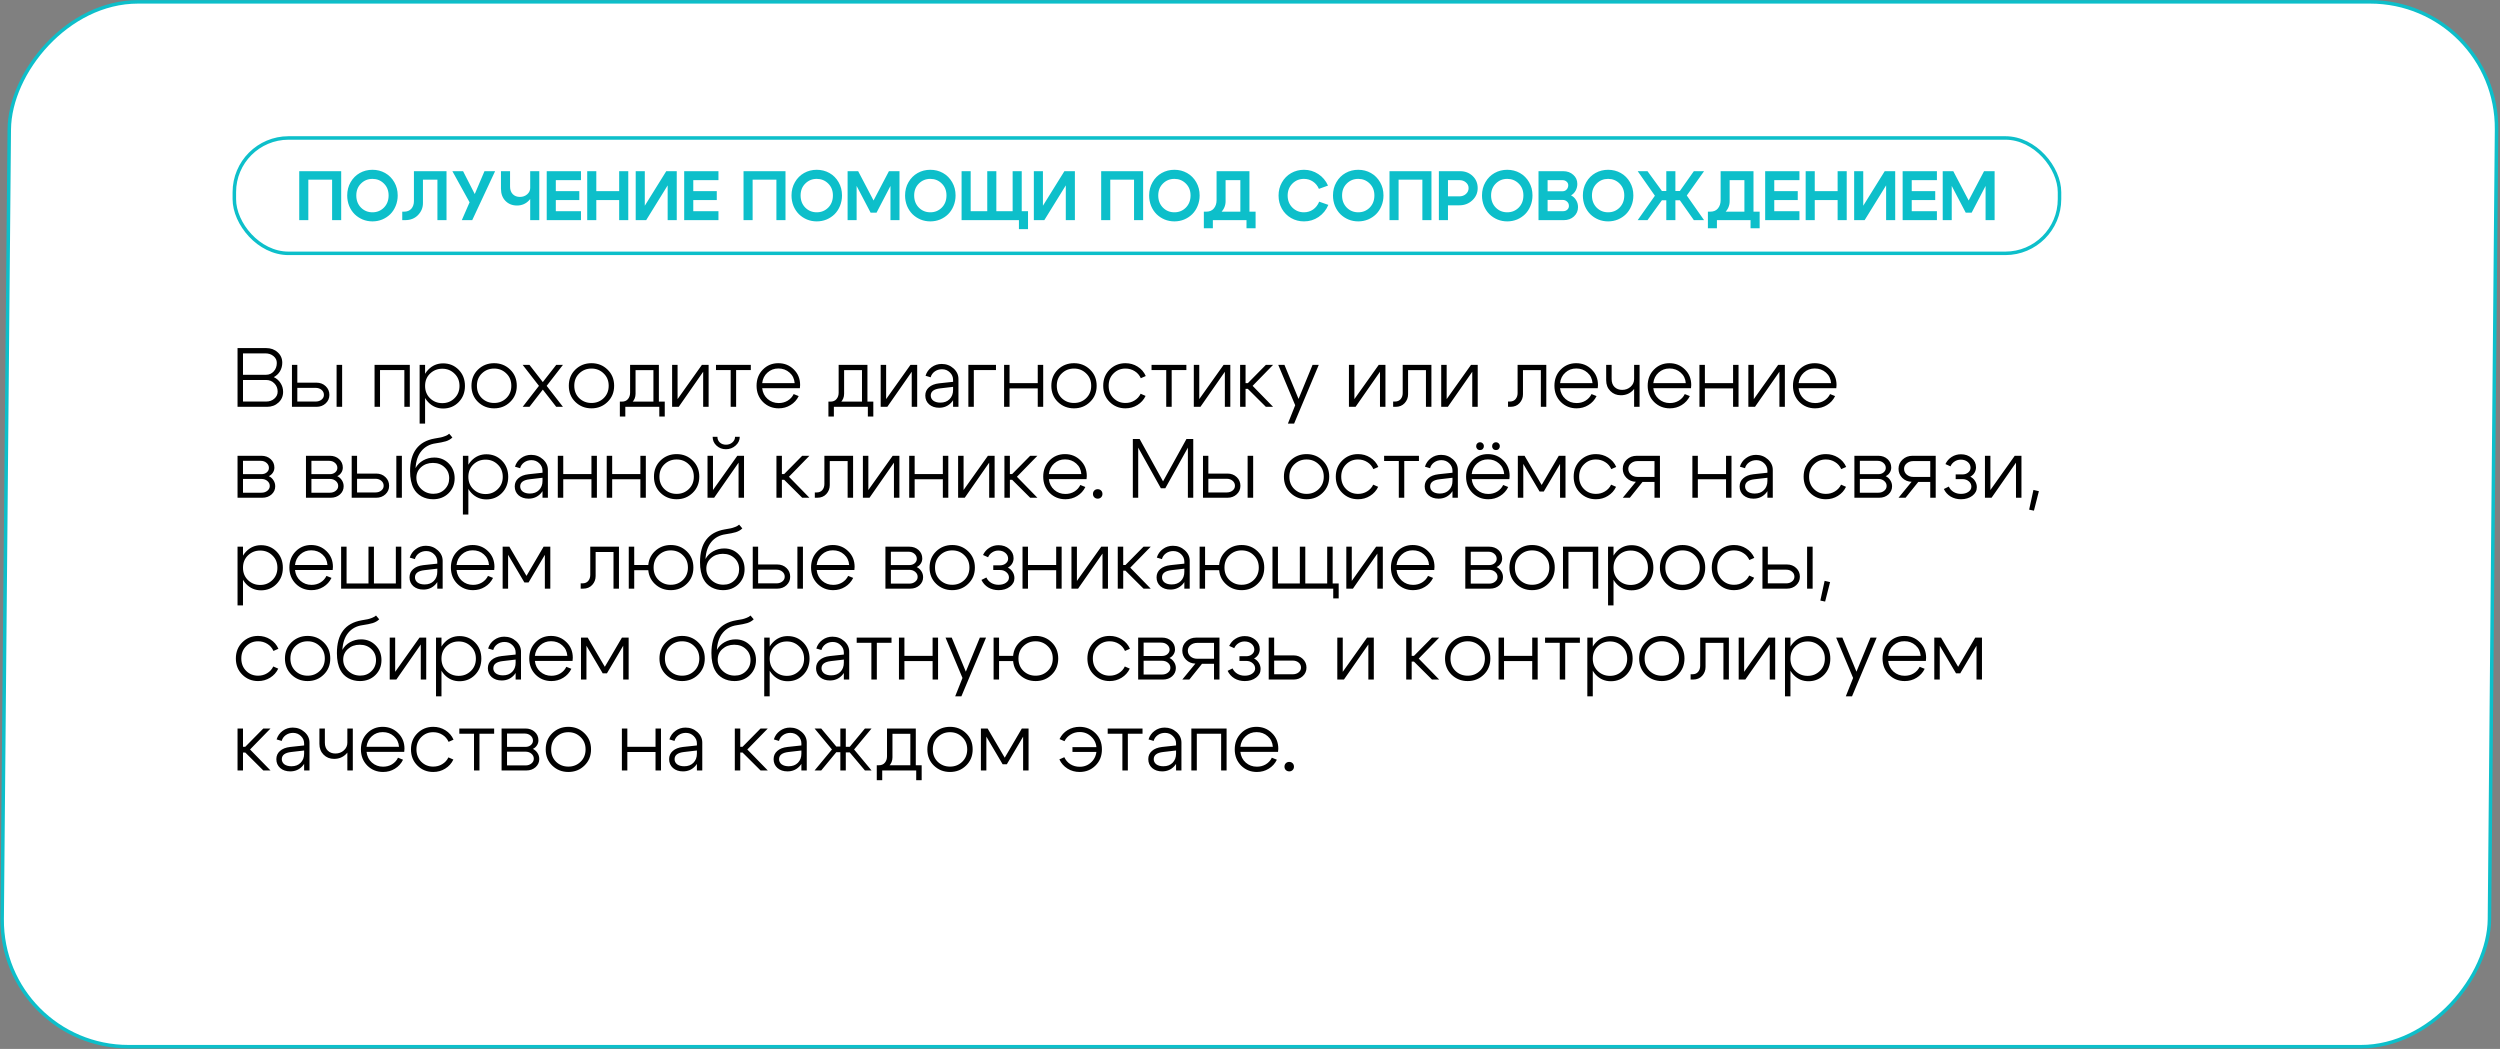 <?xml version="1.0" encoding="UTF-8"?> <svg xmlns="http://www.w3.org/2000/svg" width="715" height="300" viewBox="0 0 715 300" fill="none"><rect x="0" y="0" width="715" height="300" fill="#808080" stroke="none"/><rect x="-0.504" y="0.5" width="711.368" height="298.824" rx="36.5" transform="matrix(1 0 0.009 -1 0.789 299.854)" fill="white" stroke="#0DBFCA"></rect><rect x="67.02" y="39.458" width="522" height="33" rx="15.5" stroke="#0DBFCA"></rect><path d="M85.581 48.958H97.581V62.958H94.981V51.378H88.18V62.958H85.581V48.958ZM101.902 55.898C101.902 57.311 102.348 58.471 103.242 59.378C104.135 60.271 105.228 60.718 106.522 60.718C107.815 60.718 108.908 60.271 109.802 59.378C110.695 58.471 111.142 57.311 111.142 55.898C111.142 54.511 110.695 53.378 109.802 52.498C108.908 51.605 107.815 51.158 106.522 51.158C105.228 51.158 104.135 51.605 103.242 52.498C102.348 53.378 101.902 54.511 101.902 55.898ZM99.302 55.898C99.302 54.485 99.628 53.218 100.282 52.098C100.935 50.965 101.808 50.091 102.902 49.478C103.995 48.865 105.202 48.558 106.522 48.558C107.842 48.558 109.048 48.865 110.142 49.478C111.235 50.091 112.108 50.965 112.762 52.098C113.415 53.218 113.742 54.485 113.742 55.898C113.742 56.965 113.548 57.965 113.162 58.898C112.788 59.818 112.275 60.605 111.622 61.258C110.968 61.898 110.202 62.405 109.322 62.778C108.442 63.138 107.508 63.318 106.522 63.318C105.535 63.318 104.602 63.138 103.722 62.778C102.842 62.405 102.075 61.898 101.422 61.258C100.768 60.605 100.248 59.818 99.862 58.898C99.488 57.965 99.302 56.965 99.302 55.898ZM115.543 60.538C116.45 60.538 117.15 60.258 117.643 59.698C118.137 59.125 118.383 58.398 118.383 57.518V48.958H127.703V62.958H125.103V51.378H120.963V58.078C120.963 59.398 120.49 60.545 119.543 61.518C118.61 62.478 117.39 62.958 115.883 62.958H115.043V60.538H115.543ZM132.079 62.958L134.299 57.858L129.379 48.958H132.439L135.779 55.498L138.559 48.958H141.599L135.059 62.958H132.079ZM154.236 48.958V62.958H151.636V48.958H154.236ZM145.876 48.958V53.358C145.876 54.278 146.136 55.005 146.656 55.538C147.176 56.058 147.856 56.318 148.696 56.318C149.509 56.318 150.202 56.071 150.776 55.578C151.349 55.071 151.636 54.465 151.636 53.758H152.676C152.676 55.171 152.209 56.365 151.276 57.338C150.356 58.298 149.216 58.778 147.856 58.778C146.536 58.778 145.442 58.345 144.576 57.478C143.709 56.598 143.276 55.425 143.276 53.958V48.958H145.876ZM158.962 54.658H165.682V57.218H158.962V60.398H166.162V62.958H156.362V48.958H166.162V51.518H158.962V54.658ZM167.944 62.958V48.958H170.544V54.658H177.084V48.958H179.684V62.958H177.084V57.218H170.544V62.958H167.944ZM193.551 62.958H190.951V53.018L184.811 62.958H181.811V48.958H184.411V58.838L190.551 48.958H193.551V62.958ZM198.278 54.658H204.998V57.218H198.278V60.398H205.478V62.958H195.678V48.958H205.478V51.518H198.278V54.658ZM212.651 48.958H224.651V62.958H222.051V51.378H215.251V62.958H212.651V48.958ZM228.972 55.898C228.972 57.311 229.419 58.471 230.312 59.378C231.205 60.271 232.299 60.718 233.592 60.718C234.885 60.718 235.979 60.271 236.872 59.378C237.765 58.471 238.212 57.311 238.212 55.898C238.212 54.511 237.765 53.378 236.872 52.498C235.979 51.605 234.885 51.158 233.592 51.158C232.299 51.158 231.205 51.605 230.312 52.498C229.419 53.378 228.972 54.511 228.972 55.898ZM226.372 55.898C226.372 54.485 226.699 53.218 227.352 52.098C228.005 50.965 228.879 50.091 229.972 49.478C231.065 48.865 232.272 48.558 233.592 48.558C234.912 48.558 236.119 48.865 237.212 49.478C238.305 50.091 239.179 50.965 239.832 52.098C240.485 53.218 240.812 54.485 240.812 55.898C240.812 56.965 240.619 57.965 240.232 58.898C239.859 59.818 239.345 60.605 238.692 61.258C238.039 61.898 237.272 62.405 236.392 62.778C235.512 63.138 234.579 63.318 233.592 63.318C232.605 63.318 231.672 63.138 230.792 62.778C229.912 62.405 229.145 61.898 228.492 61.258C227.839 60.605 227.319 59.818 226.932 58.898C226.559 57.965 226.372 56.965 226.372 55.898ZM242.414 62.958V48.958H245.434L249.834 57.338L254.234 48.958H257.254V62.958H254.674V53.178L250.694 60.818H248.994L244.994 53.178V62.958H242.414ZM261.452 55.898C261.452 57.311 261.899 58.471 262.792 59.378C263.686 60.271 264.779 60.718 266.072 60.718C267.366 60.718 268.459 60.271 269.352 59.378C270.246 58.471 270.692 57.311 270.692 55.898C270.692 54.511 270.246 53.378 269.352 52.498C268.459 51.605 267.366 51.158 266.072 51.158C264.779 51.158 263.686 51.605 262.792 52.498C261.899 53.378 261.452 54.511 261.452 55.898ZM258.852 55.898C258.852 54.485 259.179 53.218 259.832 52.098C260.486 50.965 261.359 50.091 262.452 49.478C263.546 48.865 264.752 48.558 266.072 48.558C267.392 48.558 268.599 48.865 269.692 49.478C270.786 50.091 271.659 50.965 272.312 52.098C272.966 53.218 273.292 54.485 273.292 55.898C273.292 56.965 273.099 57.965 272.712 58.898C272.339 59.818 271.826 60.605 271.172 61.258C270.519 61.898 269.752 62.405 268.872 62.778C267.992 63.138 267.059 63.318 266.072 63.318C265.086 63.318 264.152 63.138 263.272 62.778C262.392 62.405 261.626 61.898 260.972 61.258C260.319 60.605 259.799 59.818 259.412 58.898C259.039 57.965 258.852 56.965 258.852 55.898ZM292.214 60.398H294.014V65.538H291.414V62.958H275.014V48.958H277.614V60.398H282.354V48.958H284.954V60.398H289.614V48.958H292.214V60.398ZM307.418 62.958H304.818V53.018L298.678 62.958H295.678V48.958H298.278V58.838L304.418 48.958H307.418V62.958ZM314.936 48.958H326.936V62.958H324.336V51.378H317.536V62.958H314.936V48.958ZM331.257 55.898C331.257 57.311 331.704 58.471 332.597 59.378C333.49 60.271 334.584 60.718 335.877 60.718C337.17 60.718 338.264 60.271 339.157 59.378C340.05 58.471 340.497 57.311 340.497 55.898C340.497 54.511 340.05 53.378 339.157 52.498C338.264 51.605 337.17 51.158 335.877 51.158C334.584 51.158 333.49 51.605 332.597 52.498C331.704 53.378 331.257 54.511 331.257 55.898ZM328.657 55.898C328.657 54.485 328.984 53.218 329.637 52.098C330.29 50.965 331.164 50.091 332.257 49.478C333.35 48.865 334.557 48.558 335.877 48.558C337.197 48.558 338.404 48.865 339.497 49.478C340.59 50.091 341.464 50.965 342.117 52.098C342.77 53.218 343.097 54.485 343.097 55.898C343.097 56.965 342.904 57.965 342.517 58.898C342.144 59.818 341.63 60.605 340.977 61.258C340.324 61.898 339.557 62.405 338.677 62.778C337.797 63.138 336.864 63.318 335.877 63.318C334.89 63.318 333.957 63.138 333.077 62.778C332.197 62.405 331.43 61.898 330.777 61.258C330.124 60.605 329.604 59.818 329.217 58.898C328.844 57.965 328.657 56.965 328.657 55.898ZM344.299 60.538H359.099V65.278H356.499V62.958H346.879V65.278H344.299V60.538ZM344.979 60.538C345.925 60.538 346.652 60.231 347.159 59.618C347.679 58.991 347.939 58.205 347.939 57.258V48.958H357.339V62.938H354.739V51.518H350.519V57.538C350.519 58.845 350.019 59.971 349.019 60.918C348.032 61.865 346.752 62.338 345.179 62.338H344.599L344.299 60.538H344.979ZM366.629 59.718C365.989 58.585 365.669 57.325 365.669 55.938C365.669 54.551 365.989 53.298 366.629 52.178C367.269 51.045 368.142 50.158 369.249 49.518C370.369 48.878 371.602 48.558 372.949 48.558C374.442 48.558 375.802 48.965 377.029 49.778C378.255 50.578 379.182 51.678 379.809 53.078L377.209 54.018C376.822 53.125 376.249 52.425 375.489 51.918C374.729 51.411 373.875 51.158 372.929 51.158C371.622 51.158 370.515 51.611 369.609 52.518C368.715 53.425 368.269 54.565 368.269 55.938C368.269 57.311 368.715 58.451 369.609 59.358C370.515 60.265 371.622 60.718 372.929 60.718C373.902 60.718 374.775 60.451 375.549 59.918C376.322 59.371 376.902 58.625 377.289 57.678L379.909 58.598C379.295 60.051 378.362 61.205 377.109 62.058C375.869 62.898 374.482 63.318 372.949 63.318C371.602 63.318 370.369 62.998 369.249 62.358C368.142 61.718 367.269 60.838 366.629 59.718ZM383.835 55.898C383.835 57.311 384.282 58.471 385.175 59.378C386.069 60.271 387.162 60.718 388.455 60.718C389.749 60.718 390.842 60.271 391.735 59.378C392.629 58.471 393.075 57.311 393.075 55.898C393.075 54.511 392.629 53.378 391.735 52.498C390.842 51.605 389.749 51.158 388.455 51.158C387.162 51.158 386.069 51.605 385.175 52.498C384.282 53.378 383.835 54.511 383.835 55.898ZM381.235 55.898C381.235 54.485 381.562 53.218 382.215 52.098C382.869 50.965 383.742 50.091 384.835 49.478C385.929 48.865 387.135 48.558 388.455 48.558C389.775 48.558 390.982 48.865 392.075 49.478C393.169 50.091 394.042 50.965 394.695 52.098C395.349 53.218 395.675 54.485 395.675 55.898C395.675 56.965 395.482 57.965 395.095 58.898C394.722 59.818 394.209 60.605 393.555 61.258C392.902 61.898 392.135 62.405 391.255 62.778C390.375 63.138 389.442 63.318 388.455 63.318C387.469 63.318 386.535 63.138 385.655 62.778C384.775 62.405 384.009 61.898 383.355 61.258C382.702 60.605 382.182 59.818 381.795 58.898C381.422 57.965 381.235 56.965 381.235 55.898ZM397.397 48.958H409.397V62.958H406.797V51.378H399.997V62.958H397.397V48.958ZM417.378 51.518H414.118V56.158H417.378C418.125 56.158 418.751 55.931 419.258 55.478C419.765 55.025 420.018 54.465 420.018 53.798C420.018 53.145 419.765 52.605 419.258 52.178C418.765 51.738 418.138 51.518 417.378 51.518ZM417.378 58.718H414.118V62.958H411.518V48.958H417.578C419.018 48.958 420.218 49.418 421.178 50.338C422.138 51.258 422.618 52.411 422.618 53.798C422.618 55.171 422.105 56.338 421.078 57.298C420.065 58.245 418.831 58.718 417.378 58.718ZM426.452 55.898C426.452 57.311 426.899 58.471 427.792 59.378C428.686 60.271 429.779 60.718 431.072 60.718C432.366 60.718 433.459 60.271 434.352 59.378C435.246 58.471 435.692 57.311 435.692 55.898C435.692 54.511 435.246 53.378 434.352 52.498C433.459 51.605 432.366 51.158 431.072 51.158C429.779 51.158 428.686 51.605 427.792 52.498C426.899 53.378 426.452 54.511 426.452 55.898ZM423.852 55.898C423.852 54.485 424.179 53.218 424.832 52.098C425.486 50.965 426.359 50.091 427.452 49.478C428.546 48.865 429.752 48.558 431.072 48.558C432.392 48.558 433.599 48.865 434.692 49.478C435.786 50.091 436.659 50.965 437.312 52.098C437.966 53.218 438.292 54.485 438.292 55.898C438.292 56.965 438.099 57.965 437.712 58.898C437.339 59.818 436.826 60.605 436.172 61.258C435.519 61.898 434.752 62.405 433.872 62.778C432.992 63.138 432.059 63.318 431.072 63.318C430.086 63.318 429.152 63.138 428.272 62.778C427.392 62.405 426.626 61.898 425.972 61.258C425.319 60.605 424.799 59.818 424.412 58.898C424.039 57.965 423.852 56.965 423.852 55.898ZM446.834 51.518H442.614V54.698H446.914C447.367 54.698 447.747 54.531 448.054 54.198C448.361 53.865 448.514 53.458 448.514 52.978C448.514 52.551 448.354 52.205 448.034 51.938C447.727 51.658 447.327 51.518 446.834 51.518ZM446.914 57.178H442.614V60.398H447.034C447.514 60.398 447.914 60.258 448.234 59.978C448.554 59.685 448.714 59.325 448.714 58.898C448.714 58.405 448.541 57.998 448.194 57.678C447.847 57.345 447.421 57.178 446.914 57.178ZM447.274 62.958H440.014V48.958H447.074C448.234 48.958 449.194 49.305 449.954 49.998C450.727 50.678 451.114 51.545 451.114 52.598C451.114 53.291 450.954 53.931 450.634 54.518C450.314 55.105 449.874 55.558 449.314 55.878C449.941 56.198 450.427 56.658 450.774 57.258C451.134 57.845 451.314 58.505 451.314 59.238C451.314 60.291 450.927 61.178 450.154 61.898C449.381 62.605 448.421 62.958 447.274 62.958ZM455.3 55.898C455.3 57.311 455.747 58.471 456.64 59.378C457.533 60.271 458.627 60.718 459.92 60.718C461.213 60.718 462.307 60.271 463.2 59.378C464.093 58.471 464.54 57.311 464.54 55.898C464.54 54.511 464.093 53.378 463.2 52.498C462.307 51.605 461.213 51.158 459.92 51.158C458.627 51.158 457.533 51.605 456.64 52.498C455.747 53.378 455.3 54.511 455.3 55.898ZM452.7 55.898C452.7 54.485 453.027 53.218 453.68 52.098C454.333 50.965 455.207 50.091 456.3 49.478C457.393 48.865 458.6 48.558 459.92 48.558C461.24 48.558 462.447 48.865 463.54 49.478C464.633 50.091 465.507 50.965 466.16 52.098C466.813 53.218 467.14 54.485 467.14 55.898C467.14 56.965 466.947 57.965 466.56 58.898C466.187 59.818 465.673 60.605 465.02 61.258C464.367 61.898 463.6 62.405 462.72 62.778C461.84 63.138 460.907 63.318 459.92 63.318C458.933 63.318 458 63.138 457.12 62.778C456.24 62.405 455.473 61.898 454.82 61.258C454.167 60.605 453.647 59.818 453.26 58.898C452.887 57.965 452.7 56.965 452.7 55.898ZM476.562 48.958H479.162V54.618H480.442L484.442 48.958H487.362L482.422 55.918L487.362 62.958H484.442L480.442 57.278H479.162V62.958H476.562V57.278H475.302L471.182 62.958H468.382L473.302 55.978L468.382 48.958H471.182L475.302 54.618H476.562V48.958ZM488.459 60.538H503.259V65.278H500.659V62.958H491.039V65.278H488.459V60.538ZM489.139 60.538C490.086 60.538 490.812 60.231 491.319 59.618C491.839 58.991 492.099 58.205 492.099 57.258V48.958H501.499V62.938H498.899V51.518H494.679V57.538C494.679 58.845 494.179 59.971 493.179 60.918C492.192 61.865 490.912 62.338 489.339 62.338H488.759L488.459 60.538H489.139ZM507.438 54.658H514.158V57.218H507.438V60.398H514.638V62.958H504.838V48.958H514.638V51.518H507.438V54.658ZM516.42 62.958V48.958H519.02V54.658H525.56V48.958H528.16V62.958H525.56V57.218H519.02V62.958H516.42ZM542.028 62.958H539.428V53.018L533.288 62.958H530.288V48.958H532.888V58.838L539.028 48.958H542.028V62.958ZM546.755 54.658H553.475V57.218H546.755V60.398H553.955V62.958H544.155V48.958H553.955V51.518H546.755V54.658ZM555.617 62.958V48.958H558.637L563.037 57.338L567.437 48.958H570.457V62.958H567.877V53.178L563.897 60.818H562.197L558.197 53.178V62.958H555.617Z" fill="#0DBFCA"></path><path d="M75.88 101.065H69.496V107.185H76.097C76.96 107.185 77.689 106.865 78.281 106.225C78.873 105.569 79.168 104.761 79.168 103.801C79.168 103.017 78.856 102.369 78.233 101.857C77.609 101.329 76.825 101.065 75.88 101.065ZM76.097 108.673H69.496V114.841H76.121C77.049 114.841 77.825 114.569 78.448 114.025C79.088 113.481 79.409 112.809 79.409 112.009C79.409 111.049 79.088 110.257 78.448 109.633C77.825 108.993 77.04 108.673 76.097 108.673ZM76.361 116.353H67.936V99.552H76.121C77.448 99.552 78.544 99.953 79.409 100.753C80.288 101.537 80.728 102.529 80.728 103.729C80.728 104.625 80.513 105.441 80.081 106.177C79.648 106.897 79.056 107.457 78.305 107.857C79.136 108.257 79.784 108.833 80.249 109.585C80.728 110.321 80.969 111.153 80.969 112.081C80.969 113.297 80.528 114.313 79.648 115.129C78.769 115.945 77.672 116.353 76.361 116.353ZM96.266 116.353V104.353H97.85V116.353H96.266ZM90.266 110.929H85.034V114.841H90.266C90.954 114.841 91.522 114.657 91.97 114.289C92.418 113.921 92.642 113.473 92.642 112.945C92.642 112.353 92.418 111.873 91.97 111.505C91.522 111.121 90.954 110.929 90.266 110.929ZM90.506 109.441C91.562 109.441 92.442 109.777 93.146 110.449C93.85 111.121 94.202 111.953 94.202 112.945C94.202 113.905 93.85 114.713 93.146 115.369C92.442 116.025 91.562 116.353 90.506 116.353H83.498V104.353H85.034V109.441H90.506ZM117.204 104.353V116.353H115.644V105.841H108.684V116.353H107.124V104.353H117.204ZM120.015 104.353H121.575V121.153H120.015V104.353ZM122.991 106.849C122.047 107.761 121.575 108.937 121.575 110.377C121.575 111.801 122.047 112.977 122.991 113.905C123.951 114.833 125.119 115.297 126.495 115.297C127.871 115.297 129.031 114.833 129.975 113.905C130.935 112.977 131.415 111.801 131.415 110.377C131.415 108.937 130.935 107.761 129.975 106.849C129.031 105.921 127.871 105.457 126.495 105.457C125.119 105.457 123.951 105.921 122.991 106.849ZM122.463 115.009C121.295 113.777 120.711 112.233 120.711 110.377C120.711 108.505 121.295 106.961 122.463 105.745C123.631 104.529 125.055 103.921 126.735 103.921C128.495 103.921 129.975 104.529 131.175 105.745C132.375 106.961 132.975 108.505 132.975 110.377C132.975 112.233 132.375 113.777 131.175 115.009C129.975 116.225 128.495 116.833 126.735 116.833C125.055 116.833 123.631 116.225 122.463 115.009ZM137.815 106.801C136.871 107.713 136.399 108.889 136.399 110.329C136.399 111.769 136.871 112.953 137.815 113.881C138.775 114.793 139.943 115.249 141.319 115.249C142.695 115.249 143.855 114.793 144.799 113.881C145.759 112.953 146.239 111.769 146.239 110.329C146.239 108.889 145.759 107.713 144.799 106.801C143.855 105.873 142.695 105.409 141.319 105.409C139.943 105.409 138.775 105.873 137.815 106.801ZM136.711 114.961C135.463 113.745 134.839 112.201 134.839 110.329C134.839 108.457 135.463 106.913 136.711 105.697C137.975 104.481 139.511 103.873 141.319 103.873C143.127 103.873 144.655 104.481 145.903 105.697C147.167 106.913 147.799 108.457 147.799 110.329C147.799 112.201 147.167 113.745 145.903 114.961C144.655 116.177 143.127 116.785 141.319 116.785C139.511 116.785 137.975 116.177 136.711 114.961ZM161.003 116.353H159.083L155.243 111.433L151.427 116.353H149.483L154.139 110.353L149.483 104.353H151.427L155.243 109.273L159.083 104.353H161.003L156.347 110.353L161.003 116.353ZM165.659 106.801C164.715 107.713 164.243 108.889 164.243 110.329C164.243 111.769 164.715 112.953 165.659 113.881C166.619 114.793 167.787 115.249 169.163 115.249C170.539 115.249 171.699 114.793 172.643 113.881C173.603 112.953 174.083 111.769 174.083 110.329C174.083 108.889 173.603 107.713 172.643 106.801C171.699 105.873 170.539 105.409 169.163 105.409C167.787 105.409 166.619 105.873 165.659 106.801ZM164.555 114.961C163.307 113.745 162.683 112.201 162.683 110.329C162.683 108.457 163.307 106.913 164.555 105.697C165.819 104.481 167.355 103.873 169.163 103.873C170.971 103.873 172.499 104.481 173.747 105.697C175.011 106.913 175.643 108.457 175.643 110.329C175.643 112.201 175.011 113.745 173.747 114.961C172.499 116.177 170.971 116.785 169.163 116.785C167.355 116.785 165.819 116.177 164.555 114.961ZM177.279 114.865H190.119V119.137H188.559V116.353H178.839V119.137H177.279V114.865ZM177.855 114.865C178.607 114.865 179.183 114.625 179.583 114.145C179.999 113.665 180.207 113.049 180.207 112.297V104.353H188.439V116.353H186.879V105.865H181.767V112.633C181.767 113.593 181.423 114.425 180.735 115.129C180.063 115.817 179.183 116.161 178.095 116.161H177.399V114.865H177.855ZM202.666 116.353H201.106V106.321L194.122 116.353H192.226V104.353H193.786V114.145L200.746 104.353H202.666V116.353ZM214.732 104.353V105.841H210.532V116.353H208.972V105.841H204.772V104.353H214.732ZM227.274 109.585C227.178 108.337 226.69 107.329 225.81 106.561C224.93 105.777 223.866 105.385 222.618 105.385C221.402 105.385 220.362 105.777 219.498 106.561C218.634 107.329 218.13 108.337 217.986 109.585H227.274ZM217.986 111.025C218.13 112.289 218.642 113.313 219.522 114.097C220.418 114.881 221.482 115.273 222.714 115.273C223.658 115.273 224.506 115.049 225.258 114.601C226.026 114.137 226.602 113.505 226.986 112.705L228.426 113.281C227.898 114.369 227.122 115.225 226.098 115.849C225.09 116.473 223.962 116.785 222.714 116.785C220.938 116.785 219.434 116.177 218.202 114.961C216.986 113.729 216.378 112.185 216.378 110.329C216.378 108.457 216.978 106.913 218.178 105.697C219.378 104.481 220.85 103.873 222.594 103.873C224.338 103.873 225.81 104.465 227.01 105.649C228.226 106.833 228.834 108.329 228.834 110.137C228.834 110.361 228.81 110.657 228.762 111.025H217.986ZM236.927 114.865H249.767V119.137H248.207V116.353H238.487V119.137H236.927V114.865ZM237.503 114.865C238.255 114.865 238.831 114.625 239.231 114.145C239.647 113.665 239.855 113.049 239.855 112.297V104.353H248.087V116.353H246.527V105.865H241.415V112.633C241.415 113.593 241.071 114.425 240.383 115.129C239.711 115.817 238.831 116.161 237.743 116.161H237.047V114.865H237.503ZM262.314 116.353H260.754V106.321L253.77 116.353H251.874V104.353H253.434V114.145L260.394 104.353H262.314V116.353ZM272.58 110.641L268.884 111.073C267.092 111.281 266.196 111.961 266.196 113.113C266.196 113.721 266.444 114.217 266.94 114.601C267.452 114.969 268.124 115.153 268.956 115.153C270.044 115.153 270.916 114.825 271.572 114.169C272.244 113.497 272.58 112.617 272.58 111.529H273.396C273.396 112.985 272.94 114.201 272.028 115.177C271.116 116.137 269.972 116.617 268.596 116.617C267.444 116.617 266.492 116.297 265.74 115.657C265.004 115.001 264.636 114.153 264.636 113.113C264.636 112.169 264.98 111.393 265.668 110.785C266.356 110.161 267.324 109.777 268.572 109.633L272.58 109.201V108.625C272.58 107.809 272.276 107.105 271.668 106.513C271.06 105.905 270.308 105.601 269.412 105.601C268.628 105.601 267.932 105.817 267.324 106.249C266.732 106.681 266.348 107.233 266.172 107.905L264.708 107.473C265.012 106.465 265.588 105.649 266.436 105.025C267.284 104.401 268.244 104.089 269.316 104.089C270.628 104.089 271.756 104.513 272.7 105.361C273.644 106.209 274.116 107.217 274.116 108.385V116.353H272.58V110.641ZM276.952 116.353V104.353H284.848V105.841H278.512V116.353H276.952ZM287.171 116.353V104.353H288.731V109.585H296.795V104.353H298.355V116.353H296.795V111.073H288.731V116.353H287.171ZM303.659 106.801C302.715 107.713 302.243 108.889 302.243 110.329C302.243 111.769 302.715 112.953 303.659 113.881C304.619 114.793 305.787 115.249 307.163 115.249C308.539 115.249 309.699 114.793 310.643 113.881C311.603 112.953 312.083 111.769 312.083 110.329C312.083 108.889 311.603 107.713 310.643 106.801C309.699 105.873 308.539 105.409 307.163 105.409C305.787 105.409 304.619 105.873 303.659 106.801ZM302.555 114.961C301.307 113.745 300.683 112.201 300.683 110.329C300.683 108.457 301.307 106.913 302.555 105.697C303.819 104.481 305.355 103.873 307.163 103.873C308.971 103.873 310.499 104.481 311.747 105.697C313.011 106.913 313.643 108.457 313.643 110.329C313.643 112.201 313.011 113.745 311.747 114.961C310.499 116.177 308.971 116.785 307.163 116.785C305.355 116.785 303.819 116.177 302.555 114.961ZM318.471 106.801C317.543 107.713 317.079 108.889 317.079 110.329C317.079 111.769 317.543 112.953 318.471 113.881C319.399 114.793 320.535 115.249 321.879 115.249C322.823 115.249 323.679 115.017 324.447 114.553C325.231 114.089 325.823 113.441 326.223 112.609L327.639 113.233C327.127 114.321 326.351 115.185 325.311 115.825C324.287 116.465 323.143 116.785 321.879 116.785C320.103 116.785 318.599 116.177 317.367 114.961C316.135 113.745 315.519 112.201 315.519 110.329C315.519 108.457 316.135 106.913 317.367 105.697C318.599 104.481 320.103 103.873 321.879 103.873C323.159 103.873 324.319 104.201 325.359 104.857C326.415 105.513 327.191 106.409 327.687 107.545L326.271 108.169C325.887 107.305 325.303 106.633 324.519 106.153C323.735 105.657 322.855 105.409 321.879 105.409C320.535 105.409 319.399 105.873 318.471 106.801ZM339.302 104.353V105.841H335.102V116.353H333.542V105.841H329.342V104.353H339.302ZM351.869 116.353H350.309V106.321L343.325 116.353H341.429V104.353H342.989V114.145L349.949 104.353H351.869V116.353ZM354.671 116.353V104.353H356.231V109.585H356.879L362.039 104.353H364.103L358.247 110.353L364.103 116.353H362.039L356.879 111.217H356.231V116.353H354.671ZM375.393 104.353H377.169L370.113 121.153H368.337L370.425 115.897L365.577 104.353H367.353L371.385 114.097L375.393 104.353ZM396.236 116.353H394.676V106.321L387.692 116.353H385.796V104.353H387.356V114.145L394.316 104.353H396.236V116.353ZM398.918 114.841C399.638 114.841 400.19 114.617 400.574 114.169C400.974 113.705 401.174 113.121 401.174 112.417V104.353H409.382V116.353H407.822V105.865H402.71V112.753C402.71 113.729 402.382 114.577 401.726 115.297C401.07 116.001 400.214 116.353 399.158 116.353H398.438V114.841H398.918ZM422.627 116.353H421.067V106.321L414.083 116.353H412.187V104.353H413.747V114.145L420.707 104.353H422.627V116.353ZM431.777 114.841C432.497 114.841 433.049 114.617 433.433 114.169C433.833 113.705 434.033 113.121 434.033 112.417V104.353H442.241V116.353H440.681V105.865H435.569V112.753C435.569 113.729 435.241 114.577 434.585 115.297C433.929 116.001 433.073 116.353 432.017 116.353H431.297V114.841H431.777ZM455.462 109.585C455.366 108.337 454.878 107.329 453.998 106.561C453.118 105.777 452.054 105.385 450.806 105.385C449.59 105.385 448.55 105.777 447.686 106.561C446.822 107.329 446.318 108.337 446.174 109.585H455.462ZM446.174 111.025C446.318 112.289 446.83 113.313 447.71 114.097C448.606 114.881 449.67 115.273 450.902 115.273C451.846 115.273 452.694 115.049 453.446 114.601C454.214 114.137 454.79 113.505 455.174 112.705L456.614 113.281C456.086 114.369 455.31 115.225 454.286 115.849C453.278 116.473 452.15 116.785 450.902 116.785C449.126 116.785 447.622 116.177 446.39 114.961C445.174 113.729 444.566 112.185 444.566 110.329C444.566 108.457 445.166 106.913 446.366 105.697C447.566 104.481 449.038 103.873 450.782 103.873C452.526 103.873 453.998 104.465 455.198 105.649C456.414 106.833 457.022 108.329 457.022 110.137C457.022 110.361 456.998 110.657 456.95 111.025H446.174ZM468.918 104.353V116.353H467.358V104.353H468.918ZM460.926 104.353V108.409C460.926 109.385 461.206 110.145 461.766 110.689C462.326 111.233 463.054 111.505 463.95 111.505C464.894 111.505 465.694 111.209 466.35 110.617C467.022 110.009 467.358 109.281 467.358 108.433H468.318C468.318 109.697 467.862 110.785 466.95 111.697C466.038 112.593 464.91 113.041 463.566 113.041C462.366 113.041 461.366 112.641 460.566 111.841C459.766 111.041 459.366 110.009 459.366 108.745V104.353H460.926ZM482.134 109.585C482.038 108.337 481.55 107.329 480.67 106.561C479.79 105.777 478.726 105.385 477.478 105.385C476.262 105.385 475.222 105.777 474.358 106.561C473.494 107.329 472.99 108.337 472.846 109.585H482.134ZM472.846 111.025C472.99 112.289 473.502 113.313 474.382 114.097C475.278 114.881 476.342 115.273 477.574 115.273C478.518 115.273 479.366 115.049 480.118 114.601C480.886 114.137 481.462 113.505 481.846 112.705L483.286 113.281C482.758 114.369 481.982 115.225 480.958 115.849C479.95 116.473 478.822 116.785 477.574 116.785C475.798 116.785 474.294 116.177 473.062 114.961C471.846 113.729 471.238 112.185 471.238 110.329C471.238 108.457 471.838 106.913 473.038 105.697C474.238 104.481 475.71 103.873 477.454 103.873C479.198 103.873 480.67 104.465 481.87 105.649C483.086 106.833 483.694 108.329 483.694 110.137C483.694 110.361 483.67 110.657 483.622 111.025H472.846ZM486.038 116.353V104.353H487.598V109.585H495.662V104.353H497.222V116.353H495.662V111.073H487.598V116.353H486.038ZM510.47 116.353H508.91V106.321L501.926 116.353H500.03V104.353H501.59V114.145L508.55 104.353H510.47V116.353ZM523.688 109.585C523.592 108.337 523.104 107.329 522.224 106.561C521.344 105.777 520.28 105.385 519.032 105.385C517.816 105.385 516.776 105.777 515.912 106.561C515.048 107.329 514.544 108.337 514.4 109.585H523.688ZM514.4 111.025C514.544 112.289 515.056 113.313 515.936 114.097C516.832 114.881 517.896 115.273 519.128 115.273C520.072 115.273 520.92 115.049 521.672 114.601C522.44 114.137 523.016 113.505 523.4 112.705L524.84 113.281C524.312 114.369 523.536 115.225 522.512 115.849C521.504 116.473 520.376 116.785 519.128 116.785C517.352 116.785 515.848 116.177 514.616 114.961C513.4 113.729 512.792 112.185 512.792 110.329C512.792 108.457 513.392 106.913 514.592 105.697C515.792 104.481 517.264 103.873 519.008 103.873C520.752 103.873 522.224 104.465 523.424 105.649C524.64 106.833 525.248 108.329 525.248 110.137C525.248 110.361 525.224 110.657 525.176 111.025H514.4ZM74.537 131.793H69.496V135.609H74.776C75.385 135.609 75.888 135.441 76.288 135.105C76.704 134.753 76.912 134.329 76.912 133.833C76.912 133.257 76.689 132.777 76.24 132.393C75.793 131.993 75.225 131.793 74.537 131.793ZM74.776 136.977H69.496V140.913H74.776C75.448 140.913 76.008 140.729 76.457 140.361C76.921 139.993 77.153 139.537 77.153 138.993C77.153 138.417 76.921 137.937 76.457 137.553C76.008 137.169 75.448 136.977 74.776 136.977ZM75.016 142.353H67.936V130.353H74.776C75.832 130.353 76.713 130.673 77.416 131.313C78.121 131.953 78.472 132.761 78.472 133.737C78.472 134.265 78.329 134.745 78.04 135.177C77.769 135.609 77.385 135.945 76.888 136.185C77.448 136.457 77.888 136.849 78.209 137.361C78.544 137.873 78.713 138.449 78.713 139.089C78.713 140.001 78.361 140.777 77.656 141.417C76.953 142.041 76.073 142.353 75.016 142.353ZM94.107 131.793H89.067V135.609H94.347C94.955 135.609 95.459 135.441 95.859 135.105C96.275 134.753 96.483 134.329 96.483 133.833C96.483 133.257 96.259 132.777 95.811 132.393C95.363 131.993 94.795 131.793 94.107 131.793ZM94.347 136.977H89.067V140.913H94.347C95.019 140.913 95.579 140.729 96.027 140.361C96.491 139.993 96.723 139.537 96.723 138.993C96.723 138.417 96.491 137.937 96.027 137.553C95.579 137.169 95.019 136.977 94.347 136.977ZM94.587 142.353H87.507V130.353H94.347C95.403 130.353 96.283 130.673 96.987 131.313C97.691 131.953 98.043 132.761 98.043 133.737C98.043 134.265 97.899 134.745 97.611 135.177C97.339 135.609 96.955 135.945 96.459 136.185C97.019 136.457 97.459 136.849 97.779 137.361C98.115 137.873 98.283 138.449 98.283 139.089C98.283 140.001 97.931 140.777 97.227 141.417C96.523 142.041 95.643 142.353 94.587 142.353ZM113.352 142.353V130.353H114.936V142.353H113.352ZM107.352 136.929H102.12V140.841H107.352C108.04 140.841 108.608 140.657 109.056 140.289C109.504 139.921 109.728 139.473 109.728 138.945C109.728 138.353 109.504 137.873 109.056 137.505C108.608 137.121 108.04 136.929 107.352 136.929ZM107.592 135.441C108.648 135.441 109.528 135.777 110.232 136.449C110.936 137.121 111.288 137.953 111.288 138.945C111.288 139.905 110.936 140.713 110.232 141.369C109.528 142.025 108.648 142.353 107.592 142.353H100.584V130.353H102.12V135.441H107.592ZM129.381 125.121C128.901 125.601 128.285 125.961 127.533 126.201C126.781 126.425 125.797 126.625 124.581 126.801C122.885 127.041 121.533 127.769 120.525 128.985C119.533 130.185 118.973 131.817 118.845 133.881C119.341 132.953 120.069 132.217 121.029 131.673C122.005 131.129 123.061 130.857 124.197 130.857C125.845 130.857 127.229 131.425 128.349 132.561C129.469 133.697 130.029 135.105 130.029 136.785C130.029 138.497 129.445 139.929 128.277 141.081C127.109 142.217 125.637 142.785 123.861 142.785C122.661 142.785 121.557 142.513 120.549 141.969C119.557 141.409 118.805 140.641 118.293 139.665C117.621 138.401 117.285 136.777 117.285 134.793C117.285 129.353 119.637 126.225 124.341 125.409C125.189 125.265 125.773 125.161 126.093 125.097C126.413 125.033 126.821 124.905 127.317 124.713C127.829 124.521 128.213 124.297 128.469 124.041L129.381 125.121ZM119.085 136.641C119.085 137.905 119.557 138.985 120.501 139.881C121.461 140.777 122.613 141.225 123.957 141.225C125.253 141.225 126.325 140.801 127.173 139.953C128.037 139.105 128.469 138.049 128.469 136.785C128.469 135.505 128.029 134.457 127.149 133.641C126.285 132.809 125.173 132.393 123.813 132.393C122.469 132.393 121.341 132.801 120.429 133.617C119.533 134.417 119.085 135.425 119.085 136.641ZM132.39 130.353H133.95V147.153H132.39V130.353ZM135.366 132.849C134.422 133.761 133.95 134.937 133.95 136.377C133.95 137.801 134.422 138.977 135.366 139.905C136.326 140.833 137.494 141.297 138.87 141.297C140.246 141.297 141.406 140.833 142.35 139.905C143.31 138.977 143.79 137.801 143.79 136.377C143.79 134.937 143.31 133.761 142.35 132.849C141.406 131.921 140.246 131.457 138.87 131.457C137.494 131.457 136.326 131.921 135.366 132.849ZM134.838 141.009C133.67 139.777 133.086 138.233 133.086 136.377C133.086 134.505 133.67 132.961 134.838 131.745C136.006 130.529 137.43 129.921 139.11 129.921C140.87 129.921 142.35 130.529 143.55 131.745C144.75 132.961 145.35 134.505 145.35 136.377C145.35 138.233 144.75 139.777 143.55 141.009C142.35 142.225 140.87 142.833 139.11 142.833C137.43 142.833 136.006 142.225 134.838 141.009ZM155.158 136.641L151.462 137.073C149.67 137.281 148.774 137.961 148.774 139.113C148.774 139.721 149.022 140.217 149.518 140.601C150.03 140.969 150.702 141.153 151.534 141.153C152.622 141.153 153.494 140.825 154.15 140.169C154.822 139.497 155.158 138.617 155.158 137.529H155.974C155.974 138.985 155.518 140.201 154.606 141.177C153.694 142.137 152.55 142.617 151.174 142.617C150.022 142.617 149.07 142.297 148.318 141.657C147.582 141.001 147.214 140.153 147.214 139.113C147.214 138.169 147.558 137.393 148.246 136.785C148.934 136.161 149.902 135.777 151.15 135.633L155.158 135.201V134.625C155.158 133.809 154.854 133.105 154.246 132.513C153.638 131.905 152.886 131.601 151.99 131.601C151.206 131.601 150.51 131.817 149.902 132.249C149.31 132.681 148.926 133.233 148.75 133.905L147.286 133.473C147.59 132.465 148.166 131.649 149.014 131.025C149.862 130.401 150.822 130.089 151.894 130.089C153.206 130.089 154.334 130.513 155.278 131.361C156.222 132.209 156.694 133.217 156.694 134.385V142.353H155.158V136.641ZM159.53 142.353V130.353H161.09V135.585H169.154V130.353H170.714V142.353H169.154V137.073H161.09V142.353H159.53ZM173.522 142.353V130.353H175.082V135.585H183.146V130.353H184.706V142.353H183.146V137.073H175.082V142.353H173.522ZM190.011 132.801C189.067 133.713 188.595 134.889 188.595 136.329C188.595 137.769 189.067 138.953 190.011 139.881C190.971 140.793 192.139 141.249 193.515 141.249C194.891 141.249 196.051 140.793 196.995 139.881C197.955 138.953 198.435 137.769 198.435 136.329C198.435 134.889 197.955 133.713 196.995 132.801C196.051 131.873 194.891 131.409 193.515 131.409C192.139 131.409 190.971 131.873 190.011 132.801ZM188.907 140.961C187.659 139.745 187.035 138.201 187.035 136.329C187.035 134.457 187.659 132.913 188.907 131.697C190.171 130.481 191.707 129.873 193.515 129.873C195.323 129.873 196.851 130.481 198.099 131.697C199.363 132.913 199.995 134.457 199.995 136.329C199.995 138.201 199.363 139.745 198.099 140.961C196.851 142.177 195.323 142.785 193.515 142.785C191.707 142.785 190.171 142.177 188.907 140.961ZM207.607 128.481C206.567 128.481 205.671 128.137 204.919 127.449C204.183 126.761 203.815 125.921 203.815 124.929H205.183C205.183 125.585 205.415 126.129 205.879 126.561C206.343 126.977 206.927 127.185 207.631 127.185C208.351 127.185 208.959 126.969 209.455 126.537C209.967 126.089 210.223 125.553 210.223 124.929H211.567C211.567 125.889 211.175 126.721 210.391 127.425C209.607 128.129 208.679 128.481 207.607 128.481ZM212.791 142.353H211.231V132.321L204.247 142.353H202.351V130.353H203.911V140.145L210.871 130.353H212.791V142.353ZM222.062 142.353V130.353H223.622V135.585H224.27L229.43 130.353H231.494L225.638 136.353L231.494 142.353H229.43L224.27 137.217H223.622V142.353H222.062ZM233.52 140.841C234.24 140.841 234.792 140.617 235.176 140.169C235.576 139.705 235.776 139.121 235.776 138.417V130.353H243.984V142.353H242.424V131.865H237.312V138.753C237.312 139.729 236.984 140.577 236.328 141.297C235.672 142.001 234.816 142.353 233.76 142.353H233.04V140.841H233.52ZM257.228 142.353H255.668V132.321L248.684 142.353H246.788V130.353H248.348V140.145L255.308 130.353H257.228V142.353ZM260.03 142.353V130.353H261.59V135.585H269.654V130.353H271.214V142.353H269.654V137.073H261.59V142.353H260.03ZM284.462 142.353H282.902V132.321L275.918 142.353H274.022V130.353H275.582V140.145L282.542 130.353H284.462V142.353ZM287.265 142.353V130.353H288.825V135.585H289.473L294.633 130.353H296.697L290.841 136.353L296.697 142.353H294.633L289.473 137.217H288.825V142.353H287.265ZM309.259 135.585C309.163 134.337 308.675 133.329 307.795 132.561C306.915 131.777 305.851 131.385 304.603 131.385C303.387 131.385 302.347 131.777 301.483 132.561C300.619 133.329 300.115 134.337 299.971 135.585H309.259ZM299.971 137.025C300.115 138.289 300.627 139.313 301.507 140.097C302.403 140.881 303.467 141.273 304.699 141.273C305.643 141.273 306.491 141.049 307.243 140.601C308.011 140.137 308.587 139.505 308.971 138.705L310.411 139.281C309.883 140.369 309.107 141.225 308.083 141.849C307.075 142.473 305.947 142.785 304.699 142.785C302.923 142.785 301.419 142.177 300.187 140.961C298.971 139.729 298.363 138.185 298.363 136.329C298.363 134.457 298.963 132.913 300.163 131.697C301.363 130.481 302.835 129.873 304.579 129.873C306.323 129.873 307.795 130.465 308.995 131.649C310.211 132.833 310.819 134.329 310.819 136.137C310.819 136.361 310.795 136.657 310.747 137.025H299.971ZM312.971 142.233C312.715 141.977 312.587 141.657 312.587 141.273C312.587 140.873 312.715 140.545 312.971 140.289C313.227 140.033 313.547 139.905 313.931 139.905C314.331 139.905 314.659 140.033 314.915 140.289C315.171 140.545 315.299 140.873 315.299 141.273C315.299 141.657 315.171 141.977 314.915 142.233C314.659 142.489 314.339 142.617 313.955 142.617C313.571 142.617 313.243 142.489 312.971 142.233ZM323.991 142.353V125.553H325.935L332.631 137.673L339.327 125.553H341.271V142.353H339.735V128.025L333.279 139.641H332.007L325.527 128.025V142.353H323.991ZM356.821 142.353V130.353H358.405V142.353H356.821ZM350.821 136.929H345.589V140.841H350.821C351.509 140.841 352.077 140.657 352.525 140.289C352.973 139.921 353.197 139.473 353.197 138.945C353.197 138.353 352.973 137.873 352.525 137.505C352.077 137.121 351.509 136.929 350.821 136.929ZM351.061 135.441C352.117 135.441 352.997 135.777 353.701 136.449C354.405 137.121 354.757 137.953 354.757 138.945C354.757 139.905 354.405 140.713 353.701 141.369C352.997 142.025 352.117 142.353 351.061 142.353H344.053V130.353H345.589V135.441H351.061ZM370.175 132.801C369.231 133.713 368.759 134.889 368.759 136.329C368.759 137.769 369.231 138.953 370.175 139.881C371.135 140.793 372.303 141.249 373.679 141.249C375.055 141.249 376.215 140.793 377.159 139.881C378.119 138.953 378.599 137.769 378.599 136.329C378.599 134.889 378.119 133.713 377.159 132.801C376.215 131.873 375.055 131.409 373.679 131.409C372.303 131.409 371.135 131.873 370.175 132.801ZM369.071 140.961C367.823 139.745 367.199 138.201 367.199 136.329C367.199 134.457 367.823 132.913 369.071 131.697C370.335 130.481 371.871 129.873 373.679 129.873C375.487 129.873 377.015 130.481 378.263 131.697C379.527 132.913 380.159 134.457 380.159 136.329C380.159 138.201 379.527 139.745 378.263 140.961C377.015 142.177 375.487 142.785 373.679 142.785C371.871 142.785 370.335 142.177 369.071 140.961ZM384.987 132.801C384.059 133.713 383.595 134.889 383.595 136.329C383.595 137.769 384.059 138.953 384.987 139.881C385.915 140.793 387.051 141.249 388.395 141.249C389.339 141.249 390.195 141.017 390.963 140.553C391.747 140.089 392.339 139.441 392.739 138.609L394.155 139.233C393.643 140.321 392.867 141.185 391.827 141.825C390.803 142.465 389.659 142.785 388.395 142.785C386.619 142.785 385.115 142.177 383.883 140.961C382.651 139.745 382.035 138.201 382.035 136.329C382.035 134.457 382.651 132.913 383.883 131.697C385.115 130.481 386.619 129.873 388.395 129.873C389.675 129.873 390.835 130.201 391.875 130.857C392.931 131.513 393.707 132.409 394.203 133.545L392.787 134.169C392.403 133.305 391.819 132.633 391.035 132.153C390.251 131.657 389.371 131.409 388.395 131.409C387.051 131.409 385.915 131.873 384.987 132.801ZM405.818 130.353V131.841H401.618V142.353H400.058V131.841H395.858V130.353H405.818ZM415.408 136.641L411.712 137.073C409.92 137.281 409.024 137.961 409.024 139.113C409.024 139.721 409.272 140.217 409.768 140.601C410.28 140.969 410.952 141.153 411.784 141.153C412.872 141.153 413.744 140.825 414.4 140.169C415.072 139.497 415.408 138.617 415.408 137.529H416.224C416.224 138.985 415.768 140.201 414.856 141.177C413.944 142.137 412.8 142.617 411.424 142.617C410.272 142.617 409.32 142.297 408.568 141.657C407.832 141.001 407.464 140.153 407.464 139.113C407.464 138.169 407.808 137.393 408.496 136.785C409.184 136.161 410.152 135.777 411.4 135.633L415.408 135.201V134.625C415.408 133.809 415.104 133.105 414.496 132.513C413.888 131.905 413.136 131.601 412.24 131.601C411.456 131.601 410.76 131.817 410.152 132.249C409.56 132.681 409.176 133.233 409 133.905L407.536 133.473C407.84 132.465 408.416 131.649 409.264 131.025C410.112 130.401 411.072 130.089 412.144 130.089C413.456 130.089 414.584 130.513 415.528 131.361C416.472 132.209 416.944 133.217 416.944 134.385V142.353H415.408V136.641ZM427.052 128.409C426.844 128.185 426.74 127.921 426.74 127.617C426.74 127.297 426.844 127.033 427.052 126.825C427.26 126.601 427.524 126.489 427.844 126.489C428.164 126.489 428.428 126.601 428.636 126.825C428.844 127.033 428.948 127.297 428.948 127.617C428.948 127.921 428.844 128.185 428.636 128.409C428.428 128.617 428.164 128.721 427.844 128.721C427.524 128.721 427.26 128.617 427.052 128.409ZM422.492 128.409C422.284 128.185 422.18 127.921 422.18 127.617C422.18 127.297 422.284 127.033 422.492 126.825C422.7 126.601 422.964 126.489 423.284 126.489C423.604 126.489 423.868 126.601 424.076 126.825C424.284 127.033 424.388 127.297 424.388 127.617C424.388 127.921 424.284 128.185 424.076 128.409C423.868 128.617 423.604 128.721 423.284 128.721C422.964 128.721 422.7 128.617 422.492 128.409ZM430.196 135.585C430.1 134.337 429.612 133.329 428.732 132.561C427.852 131.777 426.788 131.385 425.54 131.385C424.324 131.385 423.284 131.777 422.42 132.561C421.556 133.329 421.052 134.337 420.908 135.585H430.196ZM420.908 137.025C421.052 138.289 421.564 139.313 422.444 140.097C423.34 140.881 424.404 141.273 425.636 141.273C426.58 141.273 427.428 141.049 428.18 140.601C428.948 140.137 429.524 139.505 429.908 138.705L431.348 139.281C430.82 140.369 430.044 141.225 429.02 141.849C428.012 142.473 426.884 142.785 425.636 142.785C423.86 142.785 422.356 142.177 421.124 140.961C419.908 139.729 419.3 138.185 419.3 136.329C419.3 134.457 419.9 132.913 421.1 131.697C422.3 130.481 423.772 129.873 425.516 129.873C427.26 129.873 428.732 130.465 429.932 131.649C431.148 132.833 431.756 134.329 431.756 136.137C431.756 136.361 431.732 136.657 431.684 137.025H420.908ZM434.101 142.353V130.353H436.021L440.917 138.705L445.813 130.353H447.733V142.353H446.173V132.681L441.517 140.577H440.317L435.661 132.681V142.353H434.101ZM453.026 132.801C452.098 133.713 451.634 134.889 451.634 136.329C451.634 137.769 452.098 138.953 453.026 139.881C453.954 140.793 455.09 141.249 456.434 141.249C457.378 141.249 458.234 141.017 459.002 140.553C459.786 140.089 460.378 139.441 460.778 138.609L462.194 139.233C461.682 140.321 460.906 141.185 459.866 141.825C458.842 142.465 457.698 142.785 456.434 142.785C454.658 142.785 453.154 142.177 451.922 140.961C450.69 139.745 450.074 138.201 450.074 136.329C450.074 134.457 450.69 132.913 451.922 131.697C453.154 130.481 454.658 129.873 456.434 129.873C457.714 129.873 458.874 130.201 459.914 130.857C460.97 131.513 461.746 132.409 462.242 133.545L460.826 134.169C460.442 133.305 459.858 132.633 459.074 132.153C458.29 131.657 457.41 131.409 456.434 131.409C455.09 131.409 453.954 131.873 453.026 132.801ZM468.385 136.401H473.185V131.865H468.385C467.617 131.865 466.977 132.081 466.465 132.513C465.953 132.929 465.697 133.449 465.697 134.073C465.697 134.745 465.953 135.305 466.465 135.753C466.977 136.185 467.617 136.401 468.385 136.401ZM469.753 137.841L466.129 142.353H464.113L467.857 137.793C466.785 137.761 465.889 137.385 465.169 136.665C464.465 135.945 464.113 135.081 464.113 134.073C464.113 133.017 464.497 132.137 465.265 131.433C466.033 130.713 466.985 130.353 468.121 130.353H474.745V142.353H473.185V137.841H469.753ZM484.022 142.353V130.353H485.582V135.585H493.646V130.353H495.206V142.353H493.646V137.073H485.582V142.353H484.022ZM505.479 136.641L501.783 137.073C499.991 137.281 499.095 137.961 499.095 139.113C499.095 139.721 499.343 140.217 499.839 140.601C500.351 140.969 501.023 141.153 501.855 141.153C502.943 141.153 503.815 140.825 504.471 140.169C505.143 139.497 505.479 138.617 505.479 137.529H506.295C506.295 138.985 505.839 140.201 504.927 141.177C504.015 142.137 502.871 142.617 501.495 142.617C500.343 142.617 499.391 142.297 498.639 141.657C497.903 141.001 497.535 140.153 497.535 139.113C497.535 138.169 497.879 137.393 498.567 136.785C499.255 136.161 500.223 135.777 501.471 135.633L505.479 135.201V134.625C505.479 133.809 505.175 133.105 504.567 132.513C503.959 131.905 503.207 131.601 502.311 131.601C501.527 131.601 500.831 131.817 500.223 132.249C499.631 132.681 499.247 133.233 499.071 133.905L497.607 133.473C497.911 132.465 498.487 131.649 499.335 131.025C500.183 130.401 501.143 130.089 502.215 130.089C503.527 130.089 504.655 130.513 505.599 131.361C506.543 132.209 507.015 133.217 507.015 134.385V142.353H505.479V136.641ZM518.791 132.801C517.863 133.713 517.399 134.889 517.399 136.329C517.399 137.769 517.863 138.953 518.791 139.881C519.719 140.793 520.855 141.249 522.199 141.249C523.143 141.249 523.999 141.017 524.767 140.553C525.551 140.089 526.143 139.441 526.543 138.609L527.959 139.233C527.447 140.321 526.671 141.185 525.631 141.825C524.607 142.465 523.463 142.785 522.199 142.785C520.423 142.785 518.919 142.177 517.687 140.961C516.455 139.745 515.839 138.201 515.839 136.329C515.839 134.457 516.455 132.913 517.687 131.697C518.919 130.481 520.423 129.873 522.199 129.873C523.479 129.873 524.639 130.201 525.679 130.857C526.735 131.513 527.511 132.409 528.007 133.545L526.591 134.169C526.207 133.305 525.623 132.633 524.839 132.153C524.055 131.657 523.175 131.409 522.199 131.409C520.855 131.409 519.719 131.873 518.791 132.801ZM536.958 131.793H531.918V135.609H537.198C537.806 135.609 538.31 135.441 538.71 135.105C539.126 134.753 539.334 134.329 539.334 133.833C539.334 133.257 539.11 132.777 538.662 132.393C538.214 131.993 537.646 131.793 536.958 131.793ZM537.198 136.977H531.918V140.913H537.198C537.87 140.913 538.43 140.729 538.878 140.361C539.342 139.993 539.574 139.537 539.574 138.993C539.574 138.417 539.342 137.937 538.878 137.553C538.43 137.169 537.87 136.977 537.198 136.977ZM537.438 142.353H530.358V130.353H537.198C538.254 130.353 539.134 130.673 539.838 131.313C540.542 131.953 540.894 132.761 540.894 133.737C540.894 134.265 540.75 134.745 540.462 135.177C540.19 135.609 539.806 135.945 539.31 136.185C539.87 136.457 540.31 136.849 540.63 137.361C540.966 137.873 541.134 138.449 541.134 139.089C541.134 140.001 540.782 140.777 540.078 141.417C539.374 142.041 538.494 142.353 537.438 142.353ZM547.252 136.401H552.052V131.865H547.252C546.484 131.865 545.844 132.081 545.332 132.513C544.82 132.929 544.564 133.449 544.564 134.073C544.564 134.745 544.82 135.305 545.332 135.753C545.844 136.185 546.484 136.401 547.252 136.401ZM548.62 137.841L544.996 142.353H542.98L546.724 137.793C545.652 137.761 544.756 137.385 544.036 136.665C543.332 135.945 542.98 135.081 542.98 134.073C542.98 133.017 543.364 132.137 544.132 131.433C544.9 130.713 545.852 130.353 546.988 130.353H553.612V142.353H552.052V137.841H548.62ZM556.397 132.729C556.797 131.865 557.389 131.185 558.173 130.689C558.973 130.177 559.861 129.921 560.837 129.921C562.053 129.921 563.069 130.281 563.885 131.001C564.717 131.705 565.133 132.585 565.133 133.641C565.133 134.217 564.989 134.745 564.701 135.225C564.413 135.689 564.013 136.057 563.501 136.329C564.077 136.617 564.533 137.033 564.869 137.577C565.205 138.121 565.373 138.713 565.373 139.353C565.373 140.329 564.941 141.145 564.077 141.801C563.213 142.457 562.133 142.785 560.837 142.785C559.749 142.785 558.765 142.529 557.885 142.017C557.021 141.489 556.373 140.769 555.941 139.857L557.357 139.161C557.645 139.801 558.101 140.313 558.725 140.697C559.349 141.065 560.053 141.249 560.837 141.249C561.685 141.249 562.389 141.057 562.949 140.673C563.525 140.273 563.813 139.777 563.813 139.185C563.813 138.577 563.565 138.065 563.069 137.649C562.589 137.233 561.989 137.025 561.269 137.025H559.325V135.681H561.269C561.925 135.681 562.469 135.497 562.901 135.129C563.349 134.761 563.573 134.313 563.573 133.785C563.573 133.129 563.309 132.577 562.781 132.129C562.253 131.681 561.589 131.457 560.789 131.457C560.133 131.457 559.541 131.633 559.013 131.985C558.485 132.321 558.093 132.785 557.837 133.377L556.397 132.729ZM578.134 142.353H576.574V132.321L569.59 142.353H567.694V130.353H569.254V140.145L576.214 130.353H578.134V142.353ZM581.561 140.121L583.121 140.481L581.705 146.049L580.337 145.761L581.561 140.121ZM67.936 156.353H69.496V173.153H67.936V156.353ZM70.912 158.849C69.969 159.761 69.496 160.937 69.496 162.377C69.496 163.801 69.969 164.977 70.912 165.905C71.873 166.833 73.04 167.297 74.416 167.297C75.793 167.297 76.953 166.833 77.897 165.905C78.856 164.977 79.337 163.801 79.337 162.377C79.337 160.937 78.856 159.761 77.897 158.849C76.953 157.921 75.793 157.457 74.416 157.457C73.04 157.457 71.873 157.921 70.912 158.849ZM70.385 167.009C69.216 165.777 68.632 164.233 68.632 162.377C68.632 160.505 69.216 158.961 70.385 157.745C71.552 156.529 72.977 155.921 74.656 155.921C76.416 155.921 77.897 156.529 79.097 157.745C80.296 158.961 80.897 160.505 80.897 162.377C80.897 164.233 80.296 165.777 79.097 167.009C77.897 168.225 76.416 168.833 74.656 168.833C72.977 168.833 71.552 168.225 70.385 167.009ZM93.657 161.585C93.561 160.337 93.073 159.329 92.193 158.561C91.313 157.777 90.249 157.385 89.001 157.385C87.785 157.385 86.745 157.777 85.881 158.561C85.017 159.329 84.513 160.337 84.369 161.585H93.657ZM84.369 163.025C84.513 164.289 85.025 165.313 85.905 166.097C86.801 166.881 87.865 167.273 89.097 167.273C90.041 167.273 90.889 167.049 91.641 166.601C92.409 166.137 92.985 165.505 93.369 164.705L94.809 165.281C94.281 166.369 93.505 167.225 92.481 167.849C91.473 168.473 90.345 168.785 89.097 168.785C87.321 168.785 85.817 168.177 84.585 166.961C83.369 165.729 82.761 164.185 82.761 162.329C82.761 160.457 83.361 158.913 84.561 157.697C85.761 156.481 87.233 155.873 88.977 155.873C90.721 155.873 92.193 156.465 93.393 157.649C94.609 158.833 95.217 160.329 95.217 162.137C95.217 162.361 95.193 162.657 95.145 163.025H84.369ZM114.77 168.353H97.561V156.353H99.121V166.865H105.386V156.353H106.946V166.865H113.21V156.353H114.77V168.353ZM125.065 162.641L121.369 163.073C119.577 163.281 118.681 163.961 118.681 165.113C118.681 165.721 118.929 166.217 119.425 166.601C119.937 166.969 120.609 167.153 121.441 167.153C122.529 167.153 123.401 166.825 124.057 166.169C124.729 165.497 125.065 164.617 125.065 163.529H125.881C125.881 164.985 125.425 166.201 124.513 167.177C123.601 168.137 122.457 168.617 121.081 168.617C119.929 168.617 118.977 168.297 118.225 167.657C117.489 167.001 117.121 166.153 117.121 165.113C117.121 164.169 117.465 163.393 118.153 162.785C118.841 162.161 119.809 161.777 121.057 161.633L125.065 161.201V160.625C125.065 159.809 124.761 159.105 124.153 158.513C123.545 157.905 122.793 157.601 121.897 157.601C121.113 157.601 120.417 157.817 119.809 158.249C119.217 158.681 118.833 159.233 118.657 159.905L117.193 159.473C117.497 158.465 118.073 157.649 118.921 157.025C119.769 156.401 120.729 156.089 121.801 156.089C123.113 156.089 124.241 156.513 125.185 157.361C126.129 158.209 126.601 159.217 126.601 160.385V168.353H125.065V162.641ZM139.853 161.585C139.757 160.337 139.269 159.329 138.389 158.561C137.509 157.777 136.445 157.385 135.197 157.385C133.981 157.385 132.941 157.777 132.077 158.561C131.213 159.329 130.709 160.337 130.565 161.585H139.853ZM130.565 163.025C130.709 164.289 131.221 165.313 132.101 166.097C132.997 166.881 134.061 167.273 135.293 167.273C136.237 167.273 137.085 167.049 137.837 166.601C138.605 166.137 139.181 165.505 139.565 164.705L141.005 165.281C140.477 166.369 139.701 167.225 138.677 167.849C137.669 168.473 136.541 168.785 135.293 168.785C133.517 168.785 132.013 168.177 130.781 166.961C129.565 165.729 128.957 164.185 128.957 162.329C128.957 160.457 129.557 158.913 130.757 157.697C131.957 156.481 133.429 155.873 135.173 155.873C136.917 155.873 138.389 156.465 139.589 157.649C140.805 158.833 141.413 160.329 141.413 162.137C141.413 162.361 141.389 162.657 141.341 163.025H130.565ZM143.757 168.353V156.353H145.677L150.573 164.705L155.469 156.353H157.389V168.353H155.829V158.681L151.173 166.577H149.973L145.317 158.681V168.353H143.757ZM166.559 166.841C167.279 166.841 167.831 166.617 168.215 166.169C168.615 165.705 168.815 165.121 168.815 164.417V156.353H177.023V168.353H175.463V157.865H170.351V164.753C170.351 165.729 170.023 166.577 169.367 167.297C168.711 168.001 167.855 168.353 166.799 168.353H166.079V166.841H166.559ZM186.931 162.329C186.931 163.769 187.403 164.953 188.347 165.881C189.307 166.793 190.467 167.249 191.827 167.249C193.203 167.249 194.363 166.793 195.307 165.881C196.267 164.953 196.747 163.769 196.747 162.329C196.747 160.889 196.267 159.713 195.307 158.801C194.363 157.873 193.203 157.409 191.827 157.409C190.467 157.409 189.307 157.873 188.347 158.801C187.403 159.713 186.931 160.889 186.931 162.329ZM185.371 162.329C185.371 160.457 185.995 158.913 187.243 157.697C188.507 156.481 190.043 155.873 191.851 155.873C193.659 155.873 195.187 156.481 196.435 157.697C197.683 158.913 198.307 160.457 198.307 162.329C198.307 164.201 197.683 165.745 196.435 166.961C195.187 168.177 193.659 168.785 191.851 168.785C190.043 168.785 188.507 168.177 187.243 166.961C185.995 165.745 185.371 164.201 185.371 162.329ZM185.851 161.585V163.073H181.387V168.353H179.827V156.353H181.387V161.585H185.851ZM212.303 151.121C211.823 151.601 211.207 151.961 210.455 152.201C209.703 152.425 208.719 152.625 207.503 152.801C205.807 153.041 204.455 153.769 203.447 154.985C202.455 156.185 201.895 157.817 201.767 159.881C202.263 158.953 202.991 158.217 203.951 157.673C204.927 157.129 205.983 156.857 207.119 156.857C208.767 156.857 210.151 157.425 211.271 158.561C212.391 159.697 212.951 161.105 212.951 162.785C212.951 164.497 212.367 165.929 211.199 167.081C210.031 168.217 208.559 168.785 206.783 168.785C205.583 168.785 204.479 168.513 203.471 167.969C202.479 167.409 201.727 166.641 201.215 165.665C200.543 164.401 200.207 162.777 200.207 160.793C200.207 155.353 202.559 152.225 207.263 151.409C208.111 151.265 208.695 151.161 209.015 151.097C209.335 151.033 209.743 150.905 210.239 150.713C210.751 150.521 211.135 150.297 211.391 150.041L212.303 151.121ZM202.007 162.641C202.007 163.905 202.479 164.985 203.423 165.881C204.383 166.777 205.535 167.225 206.879 167.225C208.175 167.225 209.247 166.801 210.095 165.953C210.959 165.105 211.391 164.049 211.391 162.785C211.391 161.505 210.951 160.457 210.071 159.641C209.207 158.809 208.095 158.393 206.735 158.393C205.391 158.393 204.263 158.801 203.351 159.617C202.455 160.417 202.007 161.425 202.007 162.641ZM228.056 168.353V156.353H229.64V168.353H228.056ZM222.056 162.929H216.824V166.841H222.056C222.744 166.841 223.312 166.657 223.76 166.289C224.208 165.921 224.432 165.473 224.432 164.945C224.432 164.353 224.208 163.873 223.76 163.505C223.312 163.121 222.744 162.929 222.056 162.929ZM222.296 161.441C223.352 161.441 224.232 161.777 224.936 162.449C225.64 163.121 225.992 163.953 225.992 164.945C225.992 165.905 225.64 166.713 224.936 167.369C224.232 168.025 223.352 168.353 222.296 168.353H215.288V156.353H216.824V161.441H222.296ZM242.86 161.585C242.764 160.337 242.276 159.329 241.396 158.561C240.516 157.777 239.452 157.385 238.204 157.385C236.988 157.385 235.948 157.777 235.084 158.561C234.22 159.329 233.716 160.337 233.572 161.585H242.86ZM233.572 163.025C233.716 164.289 234.228 165.313 235.108 166.097C236.004 166.881 237.068 167.273 238.3 167.273C239.244 167.273 240.092 167.049 240.844 166.601C241.612 166.137 242.188 165.505 242.572 164.705L244.012 165.281C243.484 166.369 242.708 167.225 241.684 167.849C240.676 168.473 239.548 168.785 238.3 168.785C236.524 168.785 235.02 168.177 233.788 166.961C232.572 165.729 231.964 164.185 231.964 162.329C231.964 160.457 232.564 158.913 233.764 157.697C234.964 156.481 236.436 155.873 238.18 155.873C239.924 155.873 241.396 156.465 242.596 157.649C243.812 158.833 244.42 160.329 244.42 162.137C244.42 162.361 244.396 162.657 244.348 163.025H233.572ZM259.833 157.793H254.793V161.609H260.073C260.681 161.609 261.185 161.441 261.585 161.105C262.001 160.753 262.209 160.329 262.209 159.833C262.209 159.257 261.985 158.777 261.537 158.393C261.089 157.993 260.521 157.793 259.833 157.793ZM260.073 162.977H254.793V166.913H260.073C260.745 166.913 261.305 166.729 261.753 166.361C262.217 165.993 262.449 165.537 262.449 164.993C262.449 164.417 262.217 163.937 261.753 163.553C261.305 163.169 260.745 162.977 260.073 162.977ZM260.313 168.353H253.233V156.353H260.073C261.129 156.353 262.009 156.673 262.713 157.313C263.417 157.953 263.769 158.761 263.769 159.737C263.769 160.265 263.625 160.745 263.337 161.177C263.065 161.609 262.681 161.945 262.185 162.185C262.745 162.457 263.185 162.849 263.505 163.361C263.841 163.873 264.009 164.449 264.009 165.089C264.009 166.001 263.657 166.777 262.953 167.417C262.249 168.041 261.369 168.353 260.313 168.353ZM268.831 158.801C267.887 159.713 267.415 160.889 267.415 162.329C267.415 163.769 267.887 164.953 268.831 165.881C269.791 166.793 270.959 167.249 272.335 167.249C273.711 167.249 274.871 166.793 275.815 165.881C276.775 164.953 277.255 163.769 277.255 162.329C277.255 160.889 276.775 159.713 275.815 158.801C274.871 157.873 273.711 157.409 272.335 157.409C270.959 157.409 269.791 157.873 268.831 158.801ZM267.727 166.961C266.479 165.745 265.855 164.201 265.855 162.329C265.855 160.457 266.479 158.913 267.727 157.697C268.991 156.481 270.527 155.873 272.335 155.873C274.143 155.873 275.671 156.481 276.919 157.697C278.183 158.913 278.815 160.457 278.815 162.329C278.815 164.201 278.183 165.745 276.919 166.961C275.671 168.177 274.143 168.785 272.335 168.785C270.527 168.785 268.991 168.177 267.727 166.961ZM281.147 158.729C281.547 157.865 282.139 157.185 282.923 156.689C283.723 156.177 284.611 155.921 285.587 155.921C286.803 155.921 287.819 156.281 288.635 157.001C289.467 157.705 289.883 158.585 289.883 159.641C289.883 160.217 289.739 160.745 289.451 161.225C289.163 161.689 288.763 162.057 288.251 162.329C288.827 162.617 289.283 163.033 289.619 163.577C289.955 164.121 290.123 164.713 290.123 165.353C290.123 166.329 289.691 167.145 288.827 167.801C287.963 168.457 286.883 168.785 285.587 168.785C284.499 168.785 283.515 168.529 282.635 168.017C281.771 167.489 281.123 166.769 280.691 165.857L282.107 165.161C282.395 165.801 282.851 166.313 283.475 166.697C284.099 167.065 284.803 167.249 285.587 167.249C286.435 167.249 287.139 167.057 287.699 166.673C288.275 166.273 288.563 165.777 288.563 165.185C288.563 164.577 288.315 164.065 287.819 163.649C287.339 163.233 286.739 163.025 286.019 163.025H284.075V161.681H286.019C286.675 161.681 287.219 161.497 287.651 161.129C288.099 160.761 288.323 160.313 288.323 159.785C288.323 159.129 288.059 158.577 287.531 158.129C287.003 157.681 286.339 157.457 285.539 157.457C284.883 157.457 284.291 157.633 283.763 157.985C283.235 158.321 282.843 158.785 282.587 159.377L281.147 158.729ZM292.444 168.353V156.353H294.004V161.585H302.068V156.353H303.628V168.353H302.068V163.073H294.004V168.353H292.444ZM316.877 168.353H315.317V158.321L308.333 168.353H306.437V156.353H307.997V166.145L314.957 156.353H316.877V168.353ZM319.679 168.353V156.353H321.239V161.585H321.887L327.047 156.353H329.111L323.255 162.353L329.111 168.353H327.047L321.887 163.217H321.239V168.353H319.679ZM338.721 162.641L335.025 163.073C333.233 163.281 332.337 163.961 332.337 165.113C332.337 165.721 332.585 166.217 333.081 166.601C333.593 166.969 334.265 167.153 335.097 167.153C336.185 167.153 337.057 166.825 337.713 166.169C338.385 165.497 338.721 164.617 338.721 163.529H339.537C339.537 164.985 339.081 166.201 338.169 167.177C337.257 168.137 336.113 168.617 334.737 168.617C333.585 168.617 332.633 168.297 331.881 167.657C331.145 167.001 330.777 166.153 330.777 165.113C330.777 164.169 331.121 163.393 331.809 162.785C332.497 162.161 333.465 161.777 334.713 161.633L338.721 161.201V160.625C338.721 159.809 338.417 159.105 337.809 158.513C337.201 157.905 336.449 157.601 335.553 157.601C334.769 157.601 334.073 157.817 333.465 158.249C332.873 158.681 332.489 159.233 332.313 159.905L330.849 159.473C331.153 158.465 331.729 157.649 332.577 157.025C333.425 156.401 334.385 156.089 335.457 156.089C336.769 156.089 337.897 156.513 338.841 157.361C339.785 158.209 340.257 159.217 340.257 160.385V168.353H338.721V162.641ZM350.197 162.329C350.197 163.769 350.669 164.953 351.613 165.881C352.573 166.793 353.733 167.249 355.093 167.249C356.469 167.249 357.629 166.793 358.573 165.881C359.533 164.953 360.013 163.769 360.013 162.329C360.013 160.889 359.533 159.713 358.573 158.801C357.629 157.873 356.469 157.409 355.093 157.409C353.733 157.409 352.573 157.873 351.613 158.801C350.669 159.713 350.197 160.889 350.197 162.329ZM348.637 162.329C348.637 160.457 349.261 158.913 350.509 157.697C351.773 156.481 353.309 155.873 355.117 155.873C356.925 155.873 358.453 156.481 359.701 157.697C360.949 158.913 361.573 160.457 361.573 162.329C361.573 164.201 360.949 165.745 359.701 166.961C358.453 168.177 356.925 168.785 355.117 168.785C353.309 168.785 351.773 168.177 350.509 166.961C349.261 165.745 348.637 164.201 348.637 162.329ZM349.117 161.585V163.073H344.653V168.353H343.093V156.353H344.653V161.585H349.117ZM381.137 166.865H382.865V171.137H381.305V168.353H363.929V156.353H365.489V166.865H371.753V156.353H373.313V166.865H379.577V156.353H381.137V166.865ZM395.486 168.353H393.926V158.321L386.942 168.353H385.046V156.353H386.606V166.145L393.566 156.353H395.486V168.353ZM408.704 161.585C408.608 160.337 408.12 159.329 407.24 158.561C406.36 157.777 405.296 157.385 404.048 157.385C402.832 157.385 401.792 157.777 400.928 158.561C400.064 159.329 399.56 160.337 399.416 161.585H408.704ZM399.416 163.025C399.56 164.289 400.072 165.313 400.952 166.097C401.848 166.881 402.912 167.273 404.144 167.273C405.088 167.273 405.936 167.049 406.688 166.601C407.456 166.137 408.032 165.505 408.416 164.705L409.856 165.281C409.328 166.369 408.552 167.225 407.528 167.849C406.52 168.473 405.392 168.785 404.144 168.785C402.368 168.785 400.864 168.177 399.632 166.961C398.416 165.729 397.808 164.185 397.808 162.329C397.808 160.457 398.408 158.913 399.608 157.697C400.808 156.481 402.28 155.873 404.024 155.873C405.768 155.873 407.24 156.465 408.44 157.649C409.656 158.833 410.264 160.329 410.264 162.137C410.264 162.361 410.24 162.657 410.192 163.025H399.416ZM425.677 157.793H420.637V161.609H425.917C426.525 161.609 427.029 161.441 427.429 161.105C427.845 160.753 428.053 160.329 428.053 159.833C428.053 159.257 427.829 158.777 427.381 158.393C426.933 157.993 426.365 157.793 425.677 157.793ZM425.917 162.977H420.637V166.913H425.917C426.589 166.913 427.149 166.729 427.597 166.361C428.061 165.993 428.293 165.537 428.293 164.993C428.293 164.417 428.061 163.937 427.597 163.553C427.149 163.169 426.589 162.977 425.917 162.977ZM426.157 168.353H419.077V156.353H425.917C426.973 156.353 427.853 156.673 428.557 157.313C429.261 157.953 429.613 158.761 429.613 159.737C429.613 160.265 429.469 160.745 429.181 161.177C428.909 161.609 428.525 161.945 428.029 162.185C428.589 162.457 429.029 162.849 429.349 163.361C429.685 163.873 429.853 164.449 429.853 165.089C429.853 166.001 429.501 166.777 428.797 167.417C428.093 168.041 427.213 168.353 426.157 168.353ZM434.675 158.801C433.731 159.713 433.259 160.889 433.259 162.329C433.259 163.769 433.731 164.953 434.675 165.881C435.635 166.793 436.803 167.249 438.179 167.249C439.555 167.249 440.715 166.793 441.659 165.881C442.619 164.953 443.099 163.769 443.099 162.329C443.099 160.889 442.619 159.713 441.659 158.801C440.715 157.873 439.555 157.409 438.179 157.409C436.803 157.409 435.635 157.873 434.675 158.801ZM433.571 166.961C432.323 165.745 431.699 164.201 431.699 162.329C431.699 160.457 432.323 158.913 433.571 157.697C434.835 156.481 436.371 155.873 438.179 155.873C439.987 155.873 441.515 156.481 442.763 157.697C444.027 158.913 444.659 160.457 444.659 162.329C444.659 164.201 444.027 165.745 442.763 166.961C441.515 168.177 439.987 168.785 438.179 168.785C436.371 168.785 434.835 168.177 433.571 166.961ZM457.095 156.353V168.353H455.535V157.841H448.575V168.353H447.015V156.353H457.095ZM459.905 156.353H461.465V173.153H459.905V156.353ZM462.881 158.849C461.937 159.761 461.465 160.937 461.465 162.377C461.465 163.801 461.937 164.977 462.881 165.905C463.841 166.833 465.009 167.297 466.385 167.297C467.761 167.297 468.921 166.833 469.865 165.905C470.825 164.977 471.305 163.801 471.305 162.377C471.305 160.937 470.825 159.761 469.865 158.849C468.921 157.921 467.761 157.457 466.385 157.457C465.009 157.457 463.841 157.921 462.881 158.849ZM462.353 167.009C461.185 165.777 460.601 164.233 460.601 162.377C460.601 160.505 461.185 158.961 462.353 157.745C463.521 156.529 464.945 155.921 466.625 155.921C468.385 155.921 469.865 156.529 471.065 157.745C472.265 158.961 472.865 160.505 472.865 162.377C472.865 164.233 472.265 165.777 471.065 167.009C469.865 168.225 468.385 168.833 466.625 168.833C464.945 168.833 463.521 168.225 462.353 167.009ZM477.706 158.801C476.762 159.713 476.29 160.889 476.29 162.329C476.29 163.769 476.762 164.953 477.706 165.881C478.666 166.793 479.834 167.249 481.21 167.249C482.586 167.249 483.746 166.793 484.69 165.881C485.65 164.953 486.13 163.769 486.13 162.329C486.13 160.889 485.65 159.713 484.69 158.801C483.746 157.873 482.586 157.409 481.21 157.409C479.834 157.409 478.666 157.873 477.706 158.801ZM476.602 166.961C475.354 165.745 474.73 164.201 474.73 162.329C474.73 160.457 475.354 158.913 476.602 157.697C477.866 156.481 479.402 155.873 481.21 155.873C483.018 155.873 484.546 156.481 485.794 157.697C487.058 158.913 487.69 160.457 487.69 162.329C487.69 164.201 487.058 165.745 485.794 166.961C484.546 168.177 483.018 168.785 481.21 168.785C479.402 168.785 477.866 168.177 476.602 166.961ZM492.518 158.801C491.59 159.713 491.126 160.889 491.126 162.329C491.126 163.769 491.59 164.953 492.518 165.881C493.446 166.793 494.582 167.249 495.926 167.249C496.87 167.249 497.726 167.017 498.494 166.553C499.278 166.089 499.87 165.441 500.27 164.609L501.686 165.233C501.174 166.321 500.398 167.185 499.358 167.825C498.334 168.465 497.19 168.785 495.926 168.785C494.15 168.785 492.646 168.177 491.414 166.961C490.182 165.745 489.566 164.201 489.566 162.329C489.566 160.457 490.182 158.913 491.414 157.697C492.646 156.481 494.15 155.873 495.926 155.873C497.206 155.873 498.366 156.201 499.406 156.857C500.462 157.513 501.238 158.409 501.734 159.545L500.318 160.169C499.934 159.305 499.35 158.633 498.566 158.153C497.782 157.657 496.902 157.409 495.926 157.409C494.582 157.409 493.446 157.873 492.518 158.801ZM516.829 168.353V156.353H518.413V168.353H516.829ZM510.829 162.929H505.597V166.841H510.829C511.517 166.841 512.085 166.657 512.533 166.289C512.981 165.921 513.205 165.473 513.205 164.945C513.205 164.353 512.981 163.873 512.533 163.505C512.085 163.121 511.517 162.929 510.829 162.929ZM511.069 161.441C512.125 161.441 513.005 161.777 513.709 162.449C514.413 163.121 514.765 163.953 514.765 164.945C514.765 165.905 514.413 166.713 513.709 167.369C513.005 168.025 512.125 168.353 511.069 168.353H504.061V156.353H505.597V161.441H511.069ZM521.842 166.121L523.402 166.481L521.986 172.049L520.618 171.761L521.842 166.121ZM70.409 184.801C69.481 185.713 69.016 186.889 69.016 188.329C69.016 189.769 69.481 190.953 70.409 191.881C71.337 192.793 72.472 193.249 73.817 193.249C74.76 193.249 75.617 193.017 76.385 192.553C77.168 192.089 77.76 191.441 78.16 190.609L79.576 191.233C79.064 192.321 78.288 193.185 77.249 193.825C76.225 194.465 75.081 194.785 73.817 194.785C72.04 194.785 70.537 194.177 69.305 192.961C68.073 191.745 67.457 190.201 67.457 188.329C67.457 186.457 68.073 184.913 69.305 183.697C70.537 182.481 72.04 181.873 73.817 181.873C75.097 181.873 76.257 182.201 77.296 182.857C78.353 183.513 79.129 184.409 79.624 185.545L78.209 186.169C77.825 185.305 77.24 184.633 76.457 184.153C75.672 183.657 74.793 183.409 73.817 183.409C72.472 183.409 71.337 183.873 70.409 184.801ZM84.472 184.801C83.528 185.713 83.056 186.889 83.056 188.329C83.056 189.769 83.528 190.953 84.472 191.881C85.432 192.793 86.6 193.249 87.976 193.249C89.352 193.249 90.512 192.793 91.456 191.881C92.416 190.953 92.896 189.769 92.896 188.329C92.896 186.889 92.416 185.713 91.456 184.801C90.512 183.873 89.352 183.409 87.976 183.409C86.6 183.409 85.432 183.873 84.472 184.801ZM83.368 192.961C82.12 191.745 81.496 190.201 81.496 188.329C81.496 186.457 82.12 184.913 83.368 183.697C84.632 182.481 86.168 181.873 87.976 181.873C89.784 181.873 91.312 182.481 92.56 183.697C93.824 184.913 94.456 186.457 94.456 188.329C94.456 190.201 93.824 191.745 92.56 192.961C91.312 194.177 89.784 194.785 87.976 194.785C86.168 194.785 84.632 194.177 83.368 192.961ZM108.452 177.121C107.972 177.601 107.356 177.961 106.604 178.201C105.852 178.425 104.868 178.625 103.652 178.801C101.956 179.041 100.604 179.769 99.596 180.985C98.603 182.185 98.043 183.817 97.915 185.881C98.412 184.953 99.139 184.217 100.1 183.673C101.076 183.129 102.132 182.857 103.268 182.857C104.916 182.857 106.3 183.425 107.42 184.561C108.54 185.697 109.1 187.105 109.1 188.785C109.1 190.497 108.516 191.929 107.348 193.081C106.18 194.217 104.708 194.785 102.932 194.785C101.732 194.785 100.628 194.513 99.62 193.969C98.627 193.409 97.876 192.641 97.364 191.665C96.692 190.401 96.356 188.777 96.356 186.793C96.356 181.353 98.707 178.225 103.412 177.409C104.26 177.265 104.844 177.161 105.164 177.097C105.484 177.033 105.892 176.905 106.388 176.713C106.9 176.521 107.284 176.297 107.54 176.041L108.452 177.121ZM98.156 188.641C98.156 189.905 98.627 190.985 99.572 191.881C100.532 192.777 101.684 193.225 103.028 193.225C104.324 193.225 105.396 192.801 106.244 191.953C107.108 191.105 107.54 190.049 107.54 188.785C107.54 187.505 107.1 186.457 106.22 185.641C105.356 184.809 104.244 184.393 102.884 184.393C101.54 184.393 100.412 184.801 99.499 185.617C98.603 186.417 98.156 187.425 98.156 188.641ZM121.9 194.353H120.34V184.321L113.356 194.353H111.46V182.353H113.02V192.145L119.98 182.353H121.9V194.353ZM124.702 182.353H126.262V199.153H124.702V182.353ZM127.678 184.849C126.734 185.761 126.262 186.937 126.262 188.377C126.262 189.801 126.734 190.977 127.678 191.905C128.638 192.833 129.806 193.297 131.182 193.297C132.558 193.297 133.718 192.833 134.662 191.905C135.622 190.977 136.102 189.801 136.102 188.377C136.102 186.937 135.622 185.761 134.662 184.849C133.718 183.921 132.558 183.457 131.182 183.457C129.806 183.457 128.638 183.921 127.678 184.849ZM127.15 193.009C125.982 191.777 125.398 190.233 125.398 188.377C125.398 186.505 125.982 184.961 127.15 183.745C128.318 182.529 129.742 181.921 131.422 181.921C133.182 181.921 134.662 182.529 135.862 183.745C137.062 184.961 137.662 186.505 137.662 188.377C137.662 190.233 137.062 191.777 135.862 193.009C134.662 194.225 133.182 194.833 131.422 194.833C129.742 194.833 128.318 194.225 127.15 193.009ZM147.471 188.641L143.775 189.073C141.983 189.281 141.087 189.961 141.087 191.113C141.087 191.721 141.335 192.217 141.831 192.601C142.343 192.969 143.015 193.153 143.847 193.153C144.935 193.153 145.807 192.825 146.463 192.169C147.135 191.497 147.471 190.617 147.471 189.529H148.287C148.287 190.985 147.831 192.201 146.919 193.177C146.007 194.137 144.863 194.617 143.487 194.617C142.335 194.617 141.383 194.297 140.631 193.657C139.895 193.001 139.527 192.153 139.527 191.113C139.527 190.169 139.871 189.393 140.559 188.785C141.247 188.161 142.215 187.777 143.463 187.633L147.471 187.201V186.625C147.471 185.809 147.167 185.105 146.559 184.513C145.951 183.905 145.199 183.601 144.303 183.601C143.519 183.601 142.823 183.817 142.215 184.249C141.623 184.681 141.239 185.233 141.063 185.905L139.599 185.473C139.903 184.465 140.479 183.649 141.327 183.025C142.175 182.401 143.135 182.089 144.207 182.089C145.519 182.089 146.647 182.513 147.591 183.361C148.535 184.209 149.007 185.217 149.007 186.385V194.353H147.471V188.641ZM162.259 187.585C162.163 186.337 161.675 185.329 160.795 184.561C159.915 183.777 158.851 183.385 157.603 183.385C156.387 183.385 155.347 183.777 154.483 184.561C153.619 185.329 153.115 186.337 152.971 187.585H162.259ZM152.971 189.025C153.115 190.289 153.627 191.313 154.507 192.097C155.403 192.881 156.467 193.273 157.699 193.273C158.643 193.273 159.491 193.049 160.243 192.601C161.011 192.137 161.587 191.505 161.971 190.705L163.411 191.281C162.883 192.369 162.107 193.225 161.083 193.849C160.075 194.473 158.947 194.785 157.699 194.785C155.923 194.785 154.419 194.177 153.187 192.961C151.971 191.729 151.363 190.185 151.363 188.329C151.363 186.457 151.963 184.913 153.163 183.697C154.363 182.481 155.835 181.873 157.579 181.873C159.323 181.873 160.795 182.465 161.995 183.649C163.211 184.833 163.819 186.329 163.819 188.137C163.819 188.361 163.795 188.657 163.747 189.025H152.971ZM166.163 194.353V182.353H168.083L172.979 190.705L177.875 182.353H179.795V194.353H178.235V184.681L173.579 192.577H172.379L167.723 184.681V194.353H166.163ZM191.581 184.801C190.637 185.713 190.165 186.889 190.165 188.329C190.165 189.769 190.637 190.953 191.581 191.881C192.541 192.793 193.709 193.249 195.085 193.249C196.461 193.249 197.621 192.793 198.565 191.881C199.525 190.953 200.005 189.769 200.005 188.329C200.005 186.889 199.525 185.713 198.565 184.801C197.621 183.873 196.461 183.409 195.085 183.409C193.709 183.409 192.541 183.873 191.581 184.801ZM190.477 192.961C189.229 191.745 188.605 190.201 188.605 188.329C188.605 186.457 189.229 184.913 190.477 183.697C191.741 182.481 193.277 181.873 195.085 181.873C196.893 181.873 198.421 182.481 199.669 183.697C200.933 184.913 201.565 186.457 201.565 188.329C201.565 190.201 200.933 191.745 199.669 192.961C198.421 194.177 196.893 194.785 195.085 194.785C193.277 194.785 191.741 194.177 190.477 192.961ZM215.561 177.121C215.081 177.601 214.465 177.961 213.713 178.201C212.961 178.425 211.977 178.625 210.761 178.801C209.065 179.041 207.713 179.769 206.705 180.985C205.713 182.185 205.153 183.817 205.025 185.881C205.521 184.953 206.249 184.217 207.209 183.673C208.185 183.129 209.241 182.857 210.377 182.857C212.025 182.857 213.409 183.425 214.529 184.561C215.649 185.697 216.209 187.105 216.209 188.785C216.209 190.497 215.625 191.929 214.457 193.081C213.289 194.217 211.817 194.785 210.041 194.785C208.841 194.785 207.737 194.513 206.729 193.969C205.737 193.409 204.985 192.641 204.473 191.665C203.801 190.401 203.465 188.777 203.465 186.793C203.465 181.353 205.817 178.225 210.521 177.409C211.369 177.265 211.953 177.161 212.273 177.097C212.593 177.033 213.001 176.905 213.497 176.713C214.009 176.521 214.393 176.297 214.649 176.041L215.561 177.121ZM205.265 188.641C205.265 189.905 205.737 190.985 206.681 191.881C207.641 192.777 208.793 193.225 210.137 193.225C211.433 193.225 212.505 192.801 213.353 191.953C214.217 191.105 214.649 190.049 214.649 188.785C214.649 187.505 214.209 186.457 213.329 185.641C212.465 184.809 211.353 184.393 209.993 184.393C208.649 184.393 207.521 184.801 206.609 185.617C205.713 186.417 205.265 187.425 205.265 188.641ZM218.569 182.353H220.129V199.153H218.569V182.353ZM221.545 184.849C220.601 185.761 220.129 186.937 220.129 188.377C220.129 189.801 220.601 190.977 221.545 191.905C222.505 192.833 223.673 193.297 225.049 193.297C226.425 193.297 227.585 192.833 228.529 191.905C229.489 190.977 229.969 189.801 229.969 188.377C229.969 186.937 229.489 185.761 228.529 184.849C227.585 183.921 226.425 183.457 225.049 183.457C223.673 183.457 222.505 183.921 221.545 184.849ZM221.017 193.009C219.849 191.777 219.265 190.233 219.265 188.377C219.265 186.505 219.849 184.961 221.017 183.745C222.185 182.529 223.609 181.921 225.289 181.921C227.049 181.921 228.529 182.529 229.729 183.745C230.929 184.961 231.529 186.505 231.529 188.377C231.529 190.233 230.929 191.777 229.729 193.009C228.529 194.225 227.049 194.833 225.289 194.833C223.609 194.833 222.185 194.225 221.017 193.009ZM241.338 188.641L237.642 189.073C235.85 189.281 234.954 189.961 234.954 191.113C234.954 191.721 235.202 192.217 235.698 192.601C236.21 192.969 236.882 193.153 237.714 193.153C238.802 193.153 239.674 192.825 240.33 192.169C241.002 191.497 241.338 190.617 241.338 189.529H242.154C242.154 190.985 241.698 192.201 240.786 193.177C239.874 194.137 238.73 194.617 237.354 194.617C236.202 194.617 235.25 194.297 234.498 193.657C233.762 193.001 233.394 192.153 233.394 191.113C233.394 190.169 233.738 189.393 234.426 188.785C235.114 188.161 236.082 187.777 237.33 187.633L241.338 187.201V186.625C241.338 185.809 241.034 185.105 240.426 184.513C239.818 183.905 239.066 183.601 238.17 183.601C237.386 183.601 236.69 183.817 236.082 184.249C235.49 184.681 235.106 185.233 234.93 185.905L233.466 185.473C233.77 184.465 234.346 183.649 235.194 183.025C236.042 182.401 237.002 182.089 238.074 182.089C239.386 182.089 240.514 182.513 241.458 183.361C242.402 184.209 242.874 185.217 242.874 186.385V194.353H241.338V188.641ZM254.974 182.353V183.841H250.774V194.353H249.214V183.841H245.014V182.353H254.974ZM257.101 194.353V182.353H258.661V187.585H266.725V182.353H268.285V194.353H266.725V189.073H258.661V194.353H257.101ZM280.237 182.353H282.013L274.957 199.153H273.181L275.269 193.897L270.421 182.353H272.197L276.229 192.097L280.237 182.353ZM291.275 188.329C291.275 189.769 291.747 190.953 292.691 191.881C293.651 192.793 294.811 193.249 296.171 193.249C297.547 193.249 298.707 192.793 299.651 191.881C300.611 190.953 301.091 189.769 301.091 188.329C301.091 186.889 300.611 185.713 299.651 184.801C298.707 183.873 297.547 183.409 296.171 183.409C294.811 183.409 293.651 183.873 292.691 184.801C291.747 185.713 291.275 186.889 291.275 188.329ZM289.715 188.329C289.715 186.457 290.339 184.913 291.587 183.697C292.851 182.481 294.387 181.873 296.195 181.873C298.003 181.873 299.531 182.481 300.779 183.697C302.027 184.913 302.651 186.457 302.651 188.329C302.651 190.201 302.027 191.745 300.779 192.961C299.531 194.177 298.003 194.785 296.195 194.785C294.387 194.785 292.851 194.177 291.587 192.961C290.339 191.745 289.715 190.201 289.715 188.329ZM290.195 187.585V189.073H285.731V194.353H284.171V182.353H285.731V187.585H290.195ZM313.948 184.801C313.02 185.713 312.556 186.889 312.556 188.329C312.556 189.769 313.02 190.953 313.948 191.881C314.876 192.793 316.012 193.249 317.356 193.249C318.3 193.249 319.156 193.017 319.924 192.553C320.708 192.089 321.3 191.441 321.7 190.609L323.116 191.233C322.604 192.321 321.828 193.185 320.788 193.825C319.764 194.465 318.62 194.785 317.356 194.785C315.58 194.785 314.076 194.177 312.844 192.961C311.612 191.745 310.996 190.201 310.996 188.329C310.996 186.457 311.612 184.913 312.844 183.697C314.076 182.481 315.58 181.873 317.356 181.873C318.636 181.873 319.796 182.201 320.836 182.857C321.892 183.513 322.668 184.409 323.164 185.545L321.748 186.169C321.364 185.305 320.78 184.633 319.996 184.153C319.212 183.657 318.332 183.409 317.356 183.409C316.012 183.409 314.876 183.873 313.948 184.801ZM332.115 183.793H327.075V187.609H332.355C332.963 187.609 333.467 187.441 333.867 187.105C334.283 186.753 334.491 186.329 334.491 185.833C334.491 185.257 334.267 184.777 333.819 184.393C333.371 183.993 332.803 183.793 332.115 183.793ZM332.355 188.977H327.075V192.913H332.355C333.027 192.913 333.587 192.729 334.035 192.361C334.499 191.993 334.731 191.537 334.731 190.993C334.731 190.417 334.499 189.937 334.035 189.553C333.587 189.169 333.027 188.977 332.355 188.977ZM332.595 194.353H325.515V182.353H332.355C333.411 182.353 334.291 182.673 334.995 183.313C335.699 183.953 336.051 184.761 336.051 185.737C336.051 186.265 335.907 186.745 335.619 187.177C335.347 187.609 334.963 187.945 334.467 188.185C335.027 188.457 335.467 188.849 335.787 189.361C336.123 189.873 336.291 190.449 336.291 191.089C336.291 192.001 335.939 192.777 335.235 193.417C334.531 194.041 333.651 194.353 332.595 194.353ZM342.408 188.401H347.208V183.865H342.408C341.64 183.865 341 184.081 340.488 184.513C339.976 184.929 339.72 185.449 339.72 186.073C339.72 186.745 339.976 187.305 340.488 187.753C341 188.185 341.64 188.401 342.408 188.401ZM343.776 189.841L340.152 194.353H338.136L341.88 189.793C340.808 189.761 339.912 189.385 339.192 188.665C338.488 187.945 338.136 187.081 338.136 186.073C338.136 185.017 338.52 184.137 339.288 183.433C340.056 182.713 341.008 182.353 342.144 182.353H348.768V194.353H347.208V189.841H343.776ZM351.553 184.729C351.953 183.865 352.545 183.185 353.329 182.689C354.129 182.177 355.017 181.921 355.993 181.921C357.209 181.921 358.225 182.281 359.041 183.001C359.873 183.705 360.289 184.585 360.289 185.641C360.289 186.217 360.145 186.745 359.857 187.225C359.569 187.689 359.169 188.057 358.657 188.329C359.233 188.617 359.689 189.033 360.025 189.577C360.361 190.121 360.529 190.713 360.529 191.353C360.529 192.329 360.097 193.145 359.233 193.801C358.369 194.457 357.289 194.785 355.993 194.785C354.905 194.785 353.921 194.529 353.041 194.017C352.177 193.489 351.529 192.769 351.097 191.857L352.513 191.161C352.801 191.801 353.257 192.313 353.881 192.697C354.505 193.065 355.209 193.249 355.993 193.249C356.841 193.249 357.545 193.057 358.105 192.673C358.681 192.273 358.969 191.777 358.969 191.185C358.969 190.577 358.721 190.065 358.225 189.649C357.745 189.233 357.145 189.025 356.425 189.025H354.481V187.681H356.425C357.081 187.681 357.625 187.497 358.057 187.129C358.505 186.761 358.729 186.313 358.729 185.785C358.729 185.129 358.465 184.577 357.937 184.129C357.409 183.681 356.745 183.457 355.945 183.457C355.289 183.457 354.697 183.633 354.169 183.985C353.641 184.321 353.249 184.785 352.993 185.377L351.553 184.729ZM369.715 188.929H364.411V192.841H369.715C370.403 192.841 370.971 192.657 371.419 192.289C371.867 191.921 372.091 191.473 372.091 190.945C372.091 190.353 371.867 189.873 371.419 189.505C370.971 189.121 370.403 188.929 369.715 188.929ZM369.955 187.441C371.011 187.441 371.891 187.777 372.595 188.449C373.299 189.121 373.651 189.953 373.651 190.945C373.651 191.905 373.299 192.713 372.595 193.369C371.891 194.025 371.011 194.353 369.955 194.353H362.851V182.353H364.411V187.441H369.955ZM392.908 194.353H391.348V184.321L384.364 194.353H382.468V182.353H384.028V192.145L390.988 182.353H392.908V194.353ZM402.179 194.353V182.353H403.739V187.585H404.387L409.547 182.353H411.611L405.755 188.353L411.611 194.353H409.547L404.387 189.217H403.739V194.353H402.179ZM416.253 184.801C415.309 185.713 414.837 186.889 414.837 188.329C414.837 189.769 415.309 190.953 416.253 191.881C417.213 192.793 418.381 193.249 419.757 193.249C421.133 193.249 422.293 192.793 423.237 191.881C424.197 190.953 424.677 189.769 424.677 188.329C424.677 186.889 424.197 185.713 423.237 184.801C422.293 183.873 421.133 183.409 419.757 183.409C418.381 183.409 417.213 183.873 416.253 184.801ZM415.149 192.961C413.901 191.745 413.277 190.201 413.277 188.329C413.277 186.457 413.901 184.913 415.149 183.697C416.413 182.481 417.949 181.873 419.757 181.873C421.565 181.873 423.093 182.481 424.341 183.697C425.605 184.913 426.237 186.457 426.237 188.329C426.237 190.201 425.605 191.745 424.341 192.961C423.093 194.177 421.565 194.785 419.757 194.785C417.949 194.785 416.413 194.177 415.149 192.961ZM428.593 194.353V182.353H430.153V187.585H438.217V182.353H439.777V194.353H438.217V189.073H430.153V194.353H428.593ZM451.849 182.353V183.841H447.649V194.353H446.089V183.841H441.889V182.353H451.849ZM453.976 182.353H455.536V199.153H453.976V182.353ZM456.952 184.849C456.008 185.761 455.536 186.937 455.536 188.377C455.536 189.801 456.008 190.977 456.952 191.905C457.912 192.833 459.08 193.297 460.456 193.297C461.832 193.297 462.992 192.833 463.936 191.905C464.896 190.977 465.376 189.801 465.376 188.377C465.376 186.937 464.896 185.761 463.936 184.849C462.992 183.921 461.832 183.457 460.456 183.457C459.08 183.457 457.912 183.921 456.952 184.849ZM456.424 193.009C455.256 191.777 454.672 190.233 454.672 188.377C454.672 186.505 455.256 184.961 456.424 183.745C457.592 182.529 459.016 181.921 460.696 181.921C462.456 181.921 463.936 182.529 465.136 183.745C466.336 184.961 466.936 186.505 466.936 188.377C466.936 190.233 466.336 191.777 465.136 193.009C463.936 194.225 462.456 194.833 460.696 194.833C459.016 194.833 457.592 194.225 456.424 193.009ZM471.776 184.801C470.832 185.713 470.36 186.889 470.36 188.329C470.36 189.769 470.832 190.953 471.776 191.881C472.736 192.793 473.904 193.249 475.28 193.249C476.656 193.249 477.816 192.793 478.76 191.881C479.72 190.953 480.2 189.769 480.2 188.329C480.2 186.889 479.72 185.713 478.76 184.801C477.816 183.873 476.656 183.409 475.28 183.409C473.904 183.409 472.736 183.873 471.776 184.801ZM470.672 192.961C469.424 191.745 468.8 190.201 468.8 188.329C468.8 186.457 469.424 184.913 470.672 183.697C471.936 182.481 473.472 181.873 475.28 181.873C477.088 181.873 478.616 182.481 479.864 183.697C481.128 184.913 481.76 186.457 481.76 188.329C481.76 190.201 481.128 191.745 479.864 192.961C478.616 194.177 477.088 194.785 475.28 194.785C473.472 194.785 471.936 194.177 470.672 192.961ZM483.996 192.841C484.716 192.841 485.268 192.617 485.652 192.169C486.052 191.705 486.252 191.121 486.252 190.417V182.353H494.46V194.353H492.9V183.865H487.788V190.753C487.788 191.729 487.46 192.577 486.804 193.297C486.148 194.001 485.292 194.353 484.236 194.353H483.516V192.841H483.996ZM507.705 194.353H506.145V184.321L499.161 194.353H497.265V182.353H498.825V192.145L505.785 182.353H507.705V194.353ZM510.507 182.353H512.067V199.153H510.507V182.353ZM513.483 184.849C512.539 185.761 512.067 186.937 512.067 188.377C512.067 189.801 512.539 190.977 513.483 191.905C514.443 192.833 515.611 193.297 516.987 193.297C518.363 193.297 519.523 192.833 520.467 191.905C521.427 190.977 521.907 189.801 521.907 188.377C521.907 186.937 521.427 185.761 520.467 184.849C519.523 183.921 518.363 183.457 516.987 183.457C515.611 183.457 514.443 183.921 513.483 184.849ZM512.955 193.009C511.787 191.777 511.203 190.233 511.203 188.377C511.203 186.505 511.787 184.961 512.955 183.745C514.123 182.529 515.547 181.921 517.227 181.921C518.987 181.921 520.467 182.529 521.667 183.745C522.867 184.961 523.467 186.505 523.467 188.377C523.467 190.233 522.867 191.777 521.667 193.009C520.467 194.225 518.987 194.833 517.227 194.833C515.547 194.833 514.123 194.225 512.955 193.009ZM534.956 182.353H536.732L529.676 199.153H527.9L529.988 193.897L525.14 182.353H526.916L530.948 192.097L534.956 182.353ZM549.306 187.585C549.21 186.337 548.722 185.329 547.842 184.561C546.962 183.777 545.898 183.385 544.65 183.385C543.434 183.385 542.394 183.777 541.53 184.561C540.666 185.329 540.162 186.337 540.018 187.585H549.306ZM540.018 189.025C540.162 190.289 540.674 191.313 541.554 192.097C542.45 192.881 543.514 193.273 544.746 193.273C545.69 193.273 546.538 193.049 547.29 192.601C548.058 192.137 548.634 191.505 549.018 190.705L550.458 191.281C549.93 192.369 549.154 193.225 548.13 193.849C547.122 194.473 545.994 194.785 544.746 194.785C542.97 194.785 541.466 194.177 540.234 192.961C539.018 191.729 538.41 190.185 538.41 188.329C538.41 186.457 539.01 184.913 540.21 183.697C541.41 182.481 542.882 181.873 544.626 181.873C546.37 181.873 547.842 182.465 549.042 183.649C550.258 184.833 550.866 186.329 550.866 188.137C550.866 188.361 550.842 188.657 550.794 189.025H540.018ZM553.21 194.353V182.353H555.13L560.026 190.705L564.922 182.353H566.842V194.353H565.282V184.681L560.626 192.577H559.426L554.77 184.681V194.353H553.21ZM67.936 220.353V208.353H69.496V213.585H70.144L75.305 208.353H77.368L71.513 214.353L77.368 220.353H75.305L70.144 215.217H69.496V220.353H67.936ZM86.979 214.641L83.283 215.073C81.491 215.281 80.595 215.961 80.595 217.113C80.595 217.721 80.843 218.217 81.339 218.601C81.851 218.969 82.523 219.153 83.355 219.153C84.443 219.153 85.315 218.825 85.971 218.169C86.643 217.497 86.979 216.617 86.979 215.529H87.795C87.795 216.985 87.339 218.201 86.427 219.177C85.515 220.137 84.371 220.617 82.995 220.617C81.843 220.617 80.891 220.297 80.139 219.657C79.403 219.001 79.035 218.153 79.035 217.113C79.035 216.169 79.379 215.393 80.067 214.785C80.755 214.161 81.723 213.777 82.971 213.633L86.979 213.201V212.625C86.979 211.809 86.675 211.105 86.067 210.513C85.459 209.905 84.707 209.601 83.811 209.601C83.027 209.601 82.331 209.817 81.723 210.249C81.131 210.681 80.747 211.233 80.571 211.905L79.107 211.473C79.411 210.465 79.987 209.649 80.835 209.025C81.683 208.401 82.643 208.089 83.715 208.089C85.027 208.089 86.155 208.513 87.099 209.361C88.043 210.209 88.515 211.217 88.515 212.385V220.353H86.979V214.641ZM100.903 208.353V220.353H99.343V208.353H100.903ZM92.911 208.353V212.409C92.911 213.385 93.191 214.145 93.751 214.689C94.311 215.233 95.039 215.505 95.935 215.505C96.879 215.505 97.679 215.209 98.335 214.617C99.007 214.009 99.343 213.281 99.343 212.433H100.303C100.303 213.697 99.847 214.785 98.935 215.697C98.023 216.593 96.895 217.041 95.551 217.041C94.351 217.041 93.351 216.641 92.551 215.841C91.751 215.041 91.351 214.009 91.351 212.745V208.353H92.911ZM114.118 213.585C114.022 212.337 113.534 211.329 112.654 210.561C111.774 209.777 110.71 209.385 109.462 209.385C108.246 209.385 107.206 209.777 106.342 210.561C105.478 211.329 104.974 212.337 104.83 213.585H114.118ZM104.83 215.025C104.974 216.289 105.486 217.313 106.366 218.097C107.262 218.881 108.326 219.273 109.558 219.273C110.502 219.273 111.35 219.049 112.102 218.601C112.87 218.137 113.446 217.505 113.83 216.705L115.27 217.281C114.742 218.369 113.966 219.225 112.942 219.849C111.934 220.473 110.806 220.785 109.558 220.785C107.782 220.785 106.278 220.177 105.046 218.961C103.83 217.729 103.222 216.185 103.222 214.329C103.222 212.457 103.822 210.913 105.022 209.697C106.222 208.481 107.694 207.873 109.438 207.873C111.182 207.873 112.654 208.465 113.854 209.649C115.07 210.833 115.678 212.329 115.678 214.137C115.678 214.361 115.654 214.657 115.606 215.025H104.83ZM120.494 210.801C119.566 211.713 119.102 212.889 119.102 214.329C119.102 215.769 119.566 216.953 120.494 217.881C121.422 218.793 122.558 219.249 123.902 219.249C124.846 219.249 125.702 219.017 126.47 218.553C127.254 218.089 127.846 217.441 128.246 216.609L129.662 217.233C129.15 218.321 128.374 219.185 127.334 219.825C126.31 220.465 125.166 220.785 123.902 220.785C122.126 220.785 120.622 220.177 119.39 218.961C118.158 217.745 117.542 216.201 117.542 214.329C117.542 212.457 118.158 210.913 119.39 209.697C120.622 208.481 122.126 207.873 123.902 207.873C125.182 207.873 126.342 208.201 127.382 208.857C128.438 209.513 129.214 210.409 129.71 211.545L128.294 212.169C127.91 211.305 127.326 210.633 126.542 210.153C125.758 209.657 124.878 209.409 123.902 209.409C122.558 209.409 121.422 209.873 120.494 210.801ZM141.326 208.353V209.841H137.126V220.353H135.566V209.841H131.366V208.353H141.326ZM150.052 209.793H145.012V213.609H150.292C150.9 213.609 151.404 213.441 151.804 213.105C152.22 212.753 152.428 212.329 152.428 211.833C152.428 211.257 152.204 210.777 151.756 210.393C151.308 209.993 150.74 209.793 150.052 209.793ZM150.292 214.977H145.012V218.913H150.292C150.964 218.913 151.524 218.729 151.972 218.361C152.436 217.993 152.668 217.537 152.668 216.993C152.668 216.417 152.436 215.937 151.972 215.553C151.524 215.169 150.964 214.977 150.292 214.977ZM150.532 220.353H143.452V208.353H150.292C151.348 208.353 152.228 208.673 152.932 209.313C153.636 209.953 153.988 210.761 153.988 211.737C153.988 212.265 153.844 212.745 153.556 213.177C153.284 213.609 152.9 213.945 152.404 214.185C152.964 214.457 153.404 214.849 153.724 215.361C154.06 215.873 154.228 216.449 154.228 217.089C154.228 218.001 153.876 218.777 153.172 219.417C152.468 220.041 151.588 220.353 150.532 220.353ZM159.05 210.801C158.106 211.713 157.634 212.889 157.634 214.329C157.634 215.769 158.106 216.953 159.05 217.881C160.01 218.793 161.178 219.249 162.554 219.249C163.93 219.249 165.09 218.793 166.034 217.881C166.994 216.953 167.474 215.769 167.474 214.329C167.474 212.889 166.994 211.713 166.034 210.801C165.09 209.873 163.93 209.409 162.554 209.409C161.178 209.409 160.01 209.873 159.05 210.801ZM157.946 218.961C156.698 217.745 156.074 216.201 156.074 214.329C156.074 212.457 156.698 210.913 157.946 209.697C159.21 208.481 160.746 207.873 162.554 207.873C164.362 207.873 165.89 208.481 167.138 209.697C168.402 210.913 169.034 212.457 169.034 214.329C169.034 216.201 168.402 217.745 167.138 218.961C165.89 220.177 164.362 220.785 162.554 220.785C160.746 220.785 159.21 220.177 157.946 218.961ZM177.858 220.353V208.353H179.418V213.585H187.482V208.353H189.042V220.353H187.482V215.073H179.418V220.353H177.858ZM199.315 214.641L195.619 215.073C193.827 215.281 192.931 215.961 192.931 217.113C192.931 217.721 193.179 218.217 193.675 218.601C194.187 218.969 194.859 219.153 195.691 219.153C196.779 219.153 197.651 218.825 198.307 218.169C198.979 217.497 199.315 216.617 199.315 215.529H200.131C200.131 216.985 199.675 218.201 198.763 219.177C197.851 220.137 196.707 220.617 195.331 220.617C194.179 220.617 193.227 220.297 192.475 219.657C191.739 219.001 191.371 218.153 191.371 217.113C191.371 216.169 191.715 215.393 192.403 214.785C193.091 214.161 194.059 213.777 195.307 213.633L199.315 213.201V212.625C199.315 211.809 199.011 211.105 198.403 210.513C197.795 209.905 197.043 209.601 196.147 209.601C195.363 209.601 194.667 209.817 194.059 210.249C193.467 210.681 193.083 211.233 192.907 211.905L191.443 211.473C191.747 210.465 192.323 209.649 193.171 209.025C194.019 208.401 194.979 208.089 196.051 208.089C197.363 208.089 198.491 208.513 199.435 209.361C200.379 210.209 200.851 211.217 200.851 212.385V220.353H199.315V214.641ZM210.155 220.353V208.353H211.715V213.585H212.363L217.523 208.353H219.587L213.731 214.353L219.587 220.353H217.523L212.363 215.217H211.715V220.353H210.155ZM229.197 214.641L225.501 215.073C223.709 215.281 222.813 215.961 222.813 217.113C222.813 217.721 223.061 218.217 223.557 218.601C224.069 218.969 224.741 219.153 225.573 219.153C226.661 219.153 227.533 218.825 228.189 218.169C228.861 217.497 229.197 216.617 229.197 215.529H230.013C230.013 216.985 229.557 218.201 228.645 219.177C227.733 220.137 226.589 220.617 225.213 220.617C224.061 220.617 223.109 220.297 222.357 219.657C221.621 219.001 221.253 218.153 221.253 217.113C221.253 216.169 221.597 215.393 222.285 214.785C222.973 214.161 223.941 213.777 225.189 213.633L229.197 213.201V212.625C229.197 211.809 228.893 211.105 228.285 210.513C227.677 209.905 226.925 209.601 226.029 209.601C225.245 209.601 224.549 209.817 223.941 210.249C223.349 210.681 222.965 211.233 222.789 211.905L221.325 211.473C221.629 210.465 222.205 209.649 223.053 209.025C223.901 208.401 224.861 208.089 225.933 208.089C227.245 208.089 228.373 208.513 229.317 209.361C230.261 210.209 230.733 211.217 230.733 212.385V220.353H229.197V214.641ZM240.337 208.353H241.897V213.585H243.025L247.369 208.353H249.265L244.273 214.353L249.265 220.353H247.369L243.025 215.193H241.897V220.353H240.337V215.121H239.185L234.865 220.353H232.969L237.937 214.353L232.969 208.353H234.865L239.185 213.513H240.337V208.353ZM250.756 218.865H263.596V223.137H262.036V220.353H252.316V223.137H250.756V218.865ZM251.332 218.865C252.084 218.865 252.66 218.625 253.06 218.145C253.476 217.665 253.684 217.049 253.684 216.297V208.353H261.916V220.353H260.356V209.865H255.244V216.633C255.244 217.593 254.9 218.425 254.212 219.129C253.54 219.817 252.66 220.161 251.572 220.161H250.876V218.865H251.332ZM268.198 210.801C267.254 211.713 266.782 212.889 266.782 214.329C266.782 215.769 267.254 216.953 268.198 217.881C269.158 218.793 270.326 219.249 271.702 219.249C273.078 219.249 274.238 218.793 275.182 217.881C276.142 216.953 276.622 215.769 276.622 214.329C276.622 212.889 276.142 211.713 275.182 210.801C274.238 209.873 273.078 209.409 271.702 209.409C270.326 209.409 269.158 209.873 268.198 210.801ZM267.094 218.961C265.846 217.745 265.222 216.201 265.222 214.329C265.222 212.457 265.846 210.913 267.094 209.697C268.358 208.481 269.894 207.873 271.702 207.873C273.51 207.873 275.038 208.481 276.286 209.697C277.55 210.913 278.182 212.457 278.182 214.329C278.182 216.201 277.55 217.745 276.286 218.961C275.038 220.177 273.51 220.785 271.702 220.785C269.894 220.785 268.358 220.177 267.094 218.961ZM280.538 220.353V208.353H282.458L287.354 216.705L292.25 208.353H294.17V220.353H292.61V210.681L287.954 218.577H286.754L282.098 210.681V220.353H280.538ZM306.724 215.049V213.681H314.452V215.049H306.724ZM312.196 217.905C313.14 216.961 313.612 215.769 313.612 214.329C313.612 212.889 313.14 211.705 312.196 210.777C311.268 209.833 310.132 209.361 308.788 209.361C307.828 209.361 306.964 209.601 306.196 210.081C305.428 210.545 304.844 211.177 304.444 211.977L303.028 211.377C303.54 210.289 304.308 209.433 305.332 208.809C306.372 208.185 307.516 207.873 308.764 207.873C310.556 207.873 312.068 208.481 313.3 209.697C314.532 210.913 315.148 212.457 315.148 214.329C315.148 216.201 314.532 217.745 313.3 218.961C312.068 220.177 310.556 220.785 308.764 220.785C307.5 220.785 306.348 220.465 305.308 219.825C304.268 219.169 303.492 218.289 302.98 217.185L304.396 216.561C304.78 217.409 305.364 218.081 306.148 218.577C306.932 219.057 307.812 219.297 308.788 219.297C310.132 219.297 311.268 218.833 312.196 217.905ZM326.763 208.353V209.841H322.563V220.353H321.003V209.841H316.803V208.353H326.763ZM336.354 214.641L332.658 215.073C330.866 215.281 329.97 215.961 329.97 217.113C329.97 217.721 330.218 218.217 330.714 218.601C331.226 218.969 331.898 219.153 332.73 219.153C333.818 219.153 334.69 218.825 335.346 218.169C336.018 217.497 336.354 216.617 336.354 215.529H337.17C337.17 216.985 336.714 218.201 335.802 219.177C334.89 220.137 333.746 220.617 332.37 220.617C331.218 220.617 330.266 220.297 329.514 219.657C328.778 219.001 328.41 218.153 328.41 217.113C328.41 216.169 328.754 215.393 329.442 214.785C330.13 214.161 331.098 213.777 332.346 213.633L336.354 213.201V212.625C336.354 211.809 336.05 211.105 335.442 210.513C334.834 209.905 334.082 209.601 333.186 209.601C332.402 209.601 331.706 209.817 331.098 210.249C330.506 210.681 330.122 211.233 329.946 211.905L328.482 211.473C328.786 210.465 329.362 209.649 330.21 209.025C331.058 208.401 332.018 208.089 333.09 208.089C334.402 208.089 335.53 208.513 336.474 209.361C337.418 210.209 337.89 211.217 337.89 212.385V220.353H336.354V214.641ZM350.806 208.353V220.353H349.246V209.841H342.286V220.353H340.726V208.353H350.806ZM364.032 213.585C363.936 212.337 363.448 211.329 362.568 210.561C361.688 209.777 360.624 209.385 359.376 209.385C358.16 209.385 357.12 209.777 356.256 210.561C355.392 211.329 354.888 212.337 354.744 213.585H364.032ZM354.744 215.025C354.888 216.289 355.4 217.313 356.28 218.097C357.176 218.881 358.24 219.273 359.472 219.273C360.416 219.273 361.264 219.049 362.016 218.601C362.784 218.137 363.36 217.505 363.744 216.705L365.184 217.281C364.656 218.369 363.88 219.225 362.856 219.849C361.848 220.473 360.72 220.785 359.472 220.785C357.696 220.785 356.192 220.177 354.96 218.961C353.744 217.729 353.136 216.185 353.136 214.329C353.136 212.457 353.736 210.913 354.936 209.697C356.136 208.481 357.608 207.873 359.352 207.873C361.096 207.873 362.568 208.465 363.768 209.649C364.984 210.833 365.592 212.329 365.592 214.137C365.592 214.361 365.568 214.657 365.52 215.025H354.744ZM367.745 220.233C367.489 219.977 367.361 219.657 367.361 219.273C367.361 218.873 367.489 218.545 367.745 218.289C368.001 218.033 368.321 217.905 368.705 217.905C369.105 217.905 369.433 218.033 369.689 218.289C369.945 218.545 370.073 218.873 370.073 219.273C370.073 219.657 369.945 219.977 369.689 220.233C369.433 220.489 369.113 220.617 368.729 220.617C368.345 220.617 368.017 220.489 367.745 220.233Z" fill="black"></path></svg> 